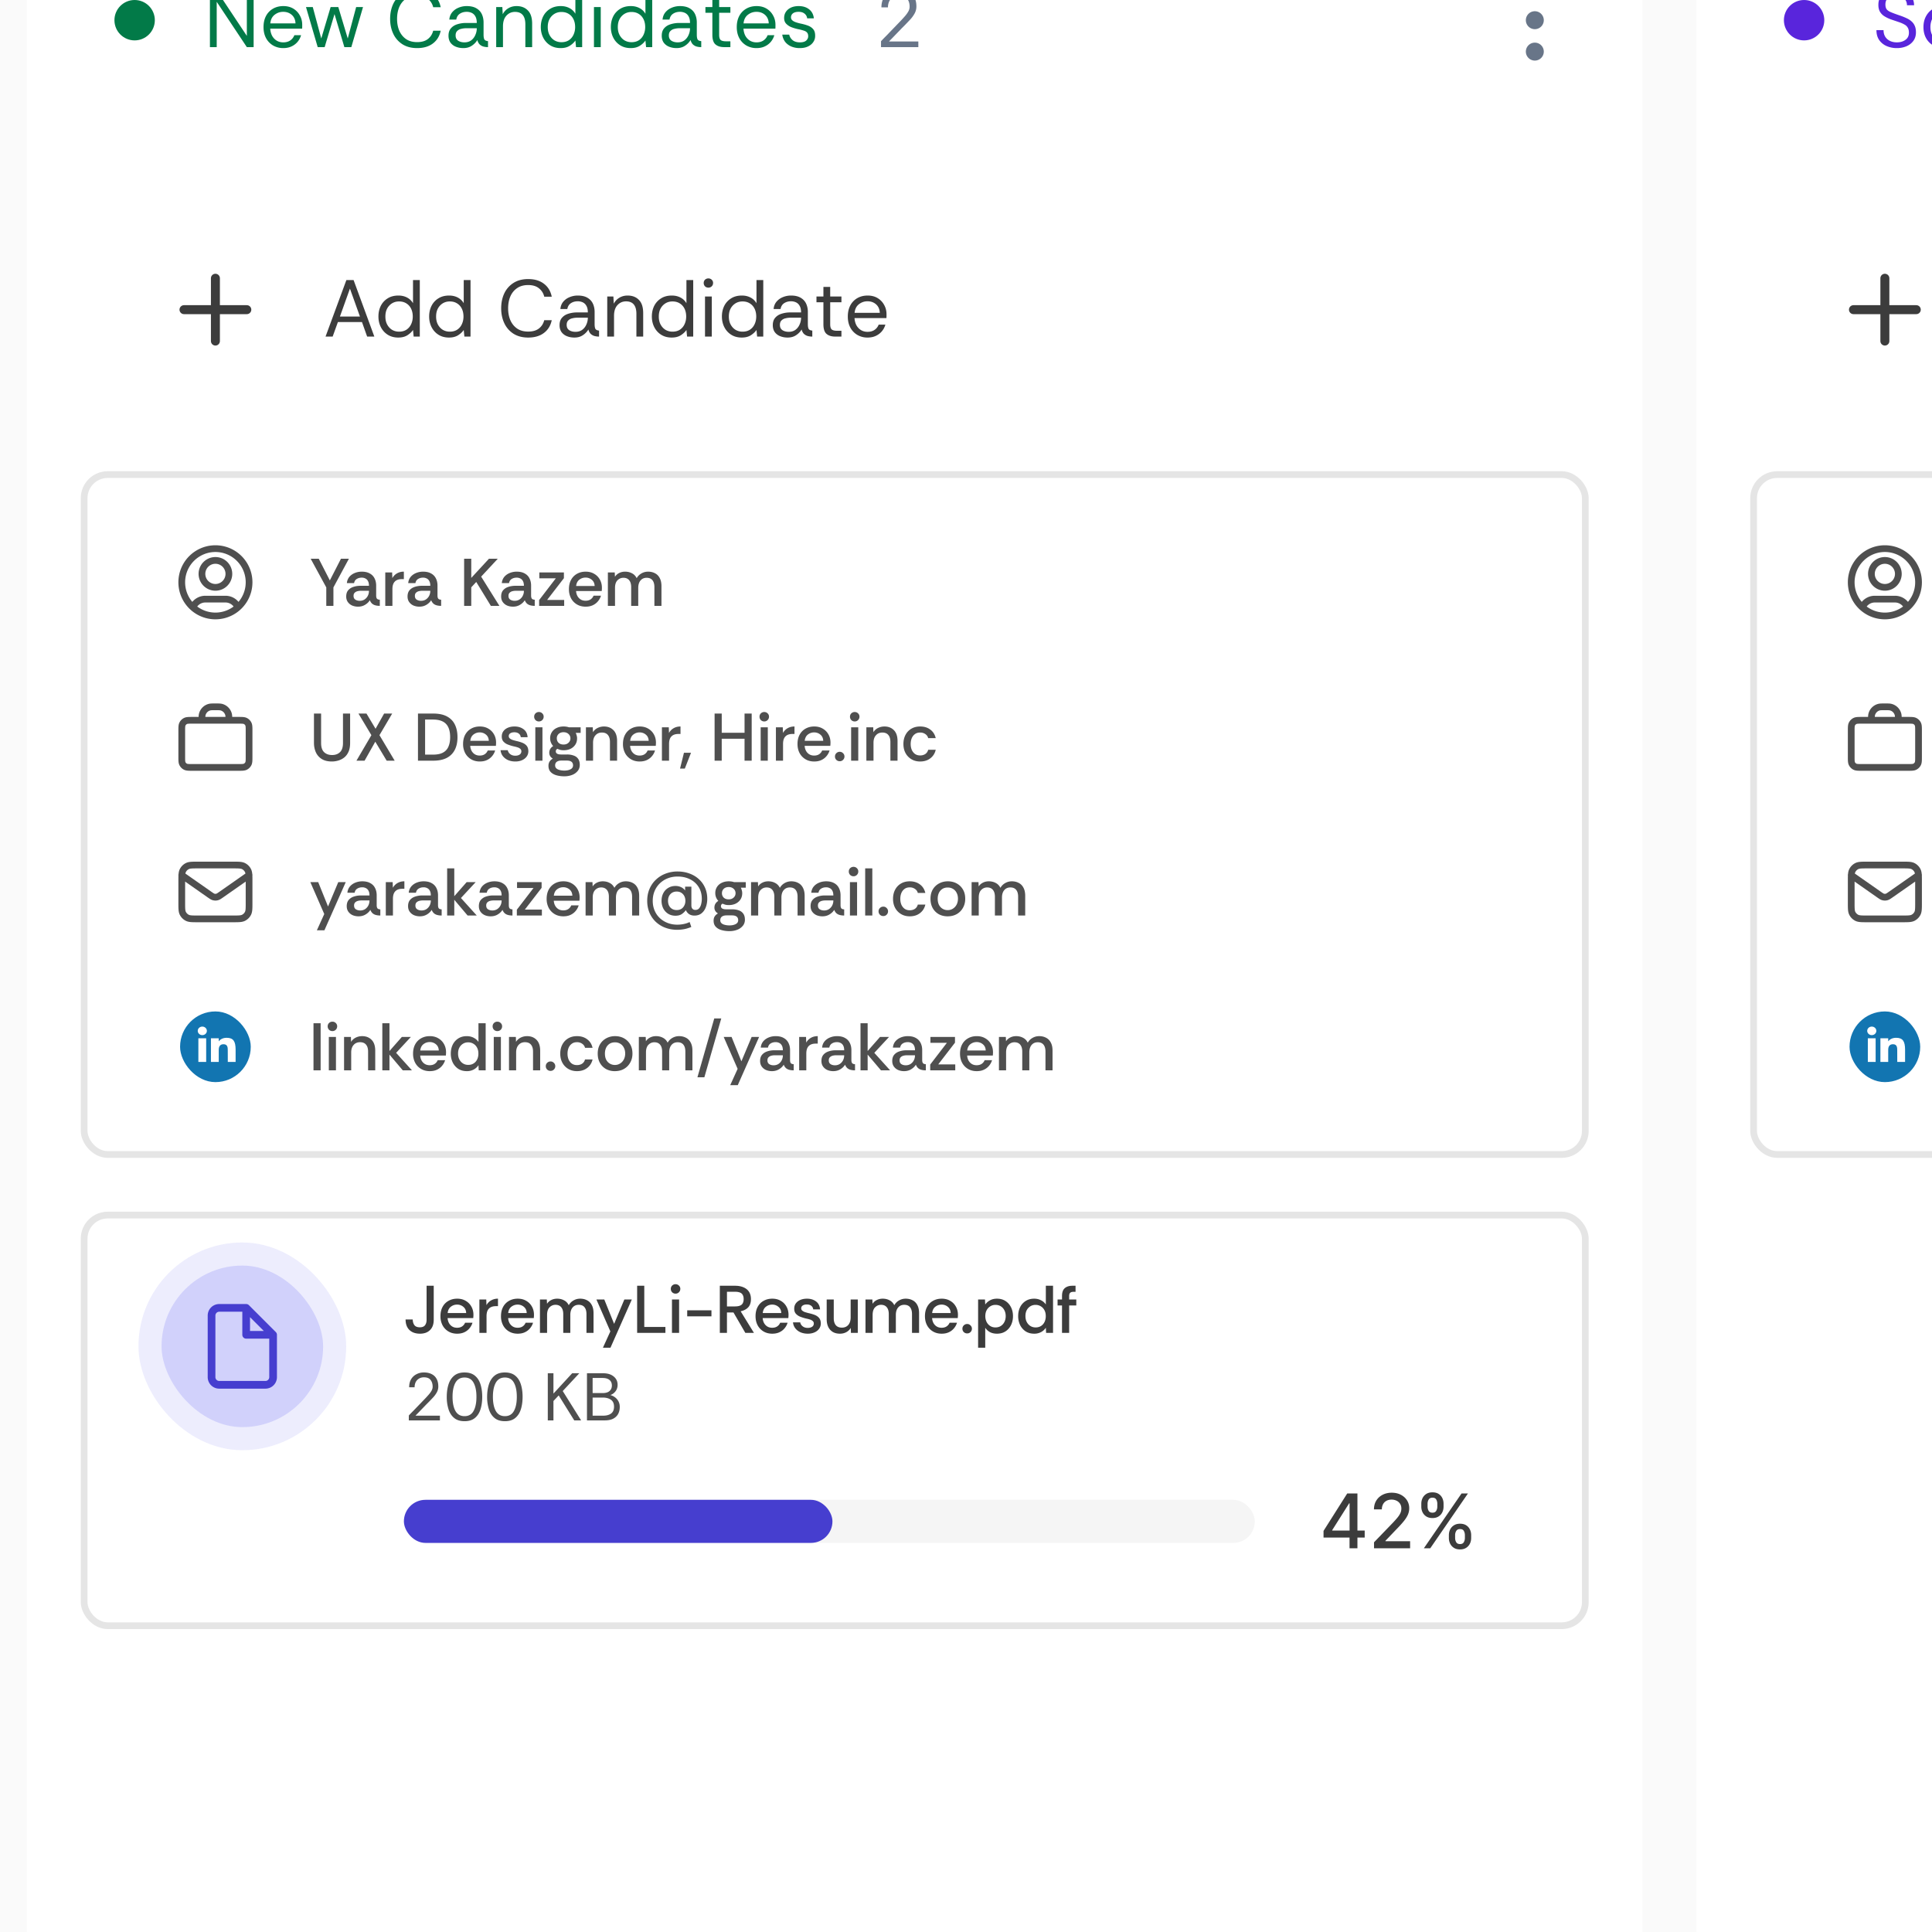<svg xmlns="http://www.w3.org/2000/svg" width="287" height="287" fill="none"><rect width="100%" height="100%" fill="#808080" stroke="none"/><g clip-path="url(#a)"><path fill="#fff" d="M0 0h287v287H0z"/><g clip-path="url(#b)"><path fill="#FAFAFA" d="M-212-173h1440v832H-212z"/><g clip-path="url(#c)"><rect width="240" height="651" x="4" y="-16" fill="#fff" rx="2"/><circle cx="20" cy="3" r="3" fill="#027A48"/><path fill="#027A48" d="M31.185 7v-8.4h1.008l4.476 6.732V-1.4h1.008V7h-1.008L32.193.268V7h-1.008Zm10.89.144a2.97 2.97 0 0 1-1.5-.384 2.768 2.768 0 0 1-1.045-1.08c-.256-.472-.384-1.024-.384-1.656 0-.624.12-1.168.36-1.632A2.667 2.667 0 0 1 40.538 1.3c.448-.264.968-.396 1.56-.396.56 0 1.048.124 1.464.372.416.248.74.584.972 1.008.24.416.36.884.36 1.404v.264c0 .064-.004.164-.012.3h-4.74c.024.392.116.744.276 1.056.168.304.392.544.672.72.288.176.616.264.984.264.416 0 .764-.096 1.044-.288.28-.192.484-.452.612-.78h.996a2.64 2.64 0 0 1-.516.984c-.24.288-.54.516-.9.684-.352.168-.764.252-1.236.252Zm-1.92-3.672h3.743c-.024-.536-.208-.956-.552-1.26-.344-.304-.768-.456-1.272-.456-.48 0-.908.148-1.284.444-.368.288-.58.712-.636 1.272ZM47.195 7l-1.74-5.952h1.008l1.26 4.668 1.392-4.668h1.14l1.404 4.668 1.248-4.668h1.02L52.188 7h-1.032l-1.464-4.908L48.228 7h-1.032Zm14.767.144c-.848 0-1.572-.188-2.172-.564a3.7 3.7 0 0 1-1.368-1.56c-.312-.656-.468-1.396-.468-2.22 0-.816.152-1.552.456-2.208a3.7 3.7 0 0 1 1.368-1.56c.6-.384 1.328-.576 2.184-.576.96 0 1.74.232 2.34.696.608.456.996 1.096 1.164 1.92H64.35a2.198 2.198 0 0 0-.792-1.248c-.392-.32-.924-.48-1.596-.48-.664 0-1.216.156-1.656.468-.44.304-.772.716-.996 1.236-.216.52-.324 1.104-.324 1.752 0 .664.112 1.256.336 1.776.232.52.568.932 1.008 1.236.44.296.984.444 1.632.444.672 0 1.204-.152 1.596-.456.4-.312.664-.724.792-1.236h1.116c-.168.808-.556 1.44-1.164 1.896-.6.456-1.38.684-2.34.684Zm6.872 0c-.408 0-.78-.068-1.116-.204a1.82 1.82 0 0 1-.804-.612c-.192-.28-.288-.62-.288-1.02 0-.464.12-.832.36-1.104.24-.28.556-.48.948-.6a4.19 4.19 0 0 1 1.284-.192h1.608c0-.416-.072-.744-.216-.984a1.197 1.197 0 0 0-.54-.516 1.745 1.745 0 0 0-.744-.156c-.392 0-.732.096-1.02.288-.28.184-.456.472-.528.864h-1.032c.04-.432.184-.796.432-1.092.248-.296.56-.52.936-.672a3.12 3.12 0 0 1 1.212-.24c.6 0 1.084.112 1.452.336.368.216.636.508.804.876.168.368.252.776.252 1.224v1.824c0 .296.036.52.108.672.072.152.256.244.552.276V7a2.53 2.53 0 0 1-.72-.096 1.389 1.389 0 0 1-.552-.336 1.435 1.435 0 0 1-.312-.624c-.2.336-.476.62-.828.852-.344.232-.76.348-1.248.348Zm.156-.852c.4 0 .736-.1 1.008-.3a1.93 1.93 0 0 0 .612-.792c.144-.32.216-.652.216-.996v-.012h-1.524c-.28 0-.544.032-.792.096a1.154 1.154 0 0 0-.6.324c-.152.152-.228.368-.228.648 0 .36.128.624.384.792.256.16.564.24.924.24ZM73.71 7V1.048h.912l.06 1.068c.192-.376.468-.672.828-.888.36-.216.768-.324 1.224-.324.704 0 1.264.216 1.68.648.424.424.636 1.08.636 1.968V7h-1.008V3.628c0-.616-.128-1.08-.384-1.392-.256-.312-.64-.468-1.152-.468-.512 0-.94.188-1.284.564-.336.368-.504.896-.504 1.584V7H73.71Zm9.579.144c-.608 0-1.132-.14-1.572-.42-.44-.28-.78-.656-1.02-1.128-.24-.472-.36-1-.36-1.584 0-.576.116-1.1.348-1.572a2.75 2.75 0 0 1 1.02-1.116c.44-.28.972-.42 1.596-.42.488 0 .92.1 1.296.3.376.2.668.48.876.84V-1.4h1.008V7h-.912l-.096-.984c-.192.288-.468.548-.828.78-.36.232-.812.348-1.356.348Zm.108-.876c.44 0 .812-.1 1.116-.3.304-.208.532-.48.684-.816.16-.344.24-.72.24-1.128 0-.432-.08-.816-.24-1.152-.16-.336-.392-.6-.696-.792-.304-.2-.672-.3-1.104-.3-.384 0-.728.092-1.032.276a2.027 2.027 0 0 0-.732.78c-.176.328-.264.724-.264 1.188 0 .464.092.864.276 1.2.184.336.428.596.732.78.312.176.652.264 1.02.264Zm5.339-6.54a.707.707 0 0 1-.504-.192.707.707 0 0 1-.192-.504c0-.192.064-.352.192-.48a.707.707 0 0 1 .504-.192c.192 0 .356.064.492.192a.632.632 0 0 1 .204.48c0 .2-.068.368-.204.504a.692.692 0 0 1-.492.192ZM88.233 7V1.048h1.008V7h-1.008Zm5.463.144c-.608 0-1.132-.14-1.572-.42-.44-.28-.78-.656-1.02-1.128-.24-.472-.36-1-.36-1.584 0-.576.116-1.1.348-1.572a2.75 2.75 0 0 1 1.02-1.116c.44-.28.972-.42 1.596-.42.488 0 .92.1 1.296.3.376.2.668.48.876.84V-1.4h1.008V7h-.912l-.096-.984c-.192.288-.468.548-.828.78-.36.232-.812.348-1.356.348Zm.108-.876c.44 0 .812-.1 1.116-.3.304-.208.532-.48.684-.816.16-.344.24-.72.24-1.128 0-.432-.08-.816-.24-1.152-.16-.336-.392-.6-.696-.792-.304-.2-.672-.3-1.104-.3-.384 0-.728.092-1.032.276a2.027 2.027 0 0 0-.732.78c-.176.328-.264.724-.264 1.188 0 .464.092.864.276 1.2.184.336.428.596.732.78.312.176.652.264 1.02.264Zm6.707.876c-.408 0-.78-.068-1.116-.204a1.82 1.82 0 0 1-.804-.612c-.192-.28-.288-.62-.288-1.02 0-.464.12-.832.36-1.104.24-.28.556-.48.948-.6a4.19 4.19 0 0 1 1.284-.192h1.608c0-.416-.072-.744-.216-.984a1.197 1.197 0 0 0-.54-.516 1.745 1.745 0 0 0-.744-.156c-.392 0-.732.096-1.02.288-.28.184-.456.472-.528.864h-1.032c.04-.432.184-.796.432-1.092.248-.296.56-.52.936-.672a3.12 3.12 0 0 1 1.212-.24c.6 0 1.084.112 1.452.336.368.216.636.508.804.876.168.368.252.776.252 1.224v1.824c0 .296.036.52.108.672.072.152.256.244.552.276V7a2.53 2.53 0 0 1-.72-.096 1.389 1.389 0 0 1-.552-.336 1.435 1.435 0 0 1-.312-.624c-.2.336-.476.62-.828.852-.344.232-.76.348-1.248.348Zm.156-.852c.4 0 .736-.1 1.008-.3a1.93 1.93 0 0 0 .612-.792c.144-.32.216-.652.216-.996v-.012h-1.524c-.28 0-.544.032-.792.096a1.154 1.154 0 0 0-.6.324c-.152.152-.228.368-.228.648 0 .36.128.624.384.792.256.16.564.24.924.24Zm6.908.708c-.544 0-.972-.132-1.284-.396-.312-.264-.468-.74-.468-1.428V1.9h-1.032v-.852h1.032V-.38h1.008v1.428h1.668V1.9h-1.668v3.276c0 .376.076.632.228.768.152.128.42.192.804.192h.636V7h-.924Zm4.8.144a2.97 2.97 0 0 1-1.5-.384 2.768 2.768 0 0 1-1.044-1.08c-.256-.472-.384-1.024-.384-1.656 0-.624.12-1.168.36-1.632a2.667 2.667 0 0 1 1.032-1.092c.448-.264.968-.396 1.56-.396.56 0 1.048.124 1.464.372.416.248.74.584.972 1.008.24.416.36.884.36 1.404v.264c0 .064-.004.164-.012.3h-4.74c.024.392.116.744.276 1.056.168.304.392.544.672.72.288.176.616.264.984.264.416 0 .764-.096 1.044-.288.28-.192.484-.452.612-.78h.996a2.64 2.64 0 0 1-.516.984c-.24.288-.54.516-.9.684-.352.168-.764.252-1.236.252Zm-1.92-3.672h3.744c-.024-.536-.208-.956-.552-1.26-.344-.304-.768-.456-1.272-.456-.48 0-.908.148-1.284.444-.368.288-.58.712-.636 1.272Zm8.356 3.672a3.22 3.22 0 0 1-1.272-.24c-.376-.168-.68-.4-.912-.696a2.293 2.293 0 0 1-.42-1.068h1.032c.064.312.228.584.492.816.272.224.636.336 1.092.336.424 0 .736-.088.936-.264.2-.184.3-.4.3-.648 0-.24-.06-.424-.18-.552-.112-.128-.28-.224-.504-.288a6.832 6.832 0 0 0-.804-.204 6.94 6.94 0 0 1-.984-.288 2.23 2.23 0 0 1-.792-.516c-.208-.216-.312-.5-.312-.852s.088-.66.264-.924c.176-.264.424-.472.744-.624.328-.152.712-.228 1.152-.228.632 0 1.148.16 1.548.48.408.312.644.76.708 1.344h-.996a1.008 1.008 0 0 0-.396-.708c-.216-.176-.508-.264-.876-.264-.36 0-.64.076-.84.228a.728.728 0 0 0-.288.6c0 .16.056.296.168.408.112.112.272.208.48.288.216.08.468.152.756.216.4.08.764.18 1.092.3.328.12.592.296.792.528.2.224.3.548.3.972.008.352-.084.668-.276.948-.184.28-.448.5-.792.66-.336.16-.74.24-1.212.24Z"/><path fill="#687588" d="M130.876 7v-.876l.18-.192c.128-.136.296-.308.504-.516.208-.208.428-.436.66-.684a1833.457 1833.457 0 0 0 1.32-1.368c.296-.304.56-.588.792-.852.24-.264.432-.52.576-.768a1.47 1.47 0 0 0 .216-.744c0-.496-.124-.9-.372-1.212-.24-.312-.632-.468-1.176-.468-.344 0-.644.08-.9.24-.248.152-.44.36-.576.624a2.066 2.066 0 0 0-.192.912h-.972c0-.536.108-1 .324-1.392.224-.392.536-.696.936-.912.4-.224.864-.336 1.392-.336.52 0 .968.096 1.344.288.384.184.68.464.888.84.208.368.312.828.312 1.38 0 .376-.092.728-.276 1.056a4.57 4.57 0 0 1-.66.9c-.256.272-.492.52-.708.744l-.504.504a445.261 445.261 0 0 1-1.26 1.308c-.192.2-.352.364-.48.492l-.18.192h4.356V7h-5.544Z"/><path stroke="#687588" stroke-linecap="round" stroke-linejoin="round" stroke-width="1.333" d="M227.999 3.667a.666.666 0 1 0 0-1.333.666.666 0 0 0 0 1.333Zm0-4.667a.666.666 0 1 0 0-1.332.666.666 0 0 0 0 1.332Zm0 9.333a.666.666 0 1 0 0-1.332.666.666 0 0 0 0 1.332Z"/><path stroke="#3C3C3C" stroke-linecap="round" stroke-linejoin="round" stroke-width="1.333" d="M31.999 41.333v9.334M27.332 46h9.333"/><path fill="#3C3C3C" d="m48.36 50 3.096-8.4h1.068l3.084 8.4H54.54l-.768-2.16h-3.576l-.78 2.16H48.36Zm2.136-2.976h2.976l-1.488-4.152-1.488 4.152Zm8.673 3.12c-.608 0-1.132-.14-1.572-.42-.44-.28-.78-.656-1.02-1.128-.24-.472-.36-1-.36-1.584 0-.576.116-1.1.348-1.572a2.75 2.75 0 0 1 1.02-1.116c.44-.28.972-.42 1.596-.42.488 0 .92.1 1.296.3.376.2.668.48.876.84V41.6h1.008V50h-.912l-.096-.984c-.192.288-.468.548-.828.78-.36.232-.812.348-1.356.348Zm.108-.876c.44 0 .812-.1 1.116-.3.304-.208.532-.48.684-.816.16-.344.24-.72.24-1.128 0-.432-.08-.816-.24-1.152-.16-.336-.392-.6-.696-.792-.304-.2-.672-.3-1.104-.3-.384 0-.728.092-1.032.276a2.027 2.027 0 0 0-.732.78c-.176.328-.264.724-.264 1.188 0 .464.092.864.276 1.2.184.336.428.596.732.78.312.176.652.264 1.02.264Zm7.427.876c-.608 0-1.132-.14-1.572-.42-.44-.28-.78-.656-1.02-1.128-.24-.472-.36-1-.36-1.584 0-.576.116-1.1.348-1.572a2.75 2.75 0 0 1 1.02-1.116c.44-.28.972-.42 1.596-.42.488 0 .92.1 1.296.3.376.2.668.48.876.84V41.6h1.008V50h-.912l-.096-.984c-.192.288-.468.548-.828.78-.36.232-.812.348-1.356.348Zm.108-.876c.44 0 .812-.1 1.116-.3.304-.208.532-.48.684-.816.16-.344.24-.72.24-1.128 0-.432-.08-.816-.24-1.152-.16-.336-.392-.6-.696-.792-.304-.2-.672-.3-1.104-.3-.384 0-.728.092-1.032.276a2.027 2.027 0 0 0-.732.78c-.176.328-.264.724-.264 1.188 0 .464.092.864.276 1.2.184.336.428.596.732.78.312.176.652.264 1.02.264Zm11.647.876c-.848 0-1.572-.188-2.172-.564a3.7 3.7 0 0 1-1.368-1.56c-.312-.656-.468-1.396-.468-2.22 0-.816.152-1.552.456-2.208a3.7 3.7 0 0 1 1.368-1.56c.6-.384 1.328-.576 2.184-.576.96 0 1.74.232 2.34.696.608.456.996 1.096 1.164 1.92h-1.116a2.198 2.198 0 0 0-.792-1.248c-.392-.32-.924-.48-1.596-.48-.664 0-1.216.156-1.656.468-.44.304-.772.716-.996 1.236-.216.52-.324 1.104-.324 1.752 0 .664.112 1.256.336 1.776.232.52.568.932 1.008 1.236.44.296.984.444 1.632.444.672 0 1.204-.152 1.596-.456.4-.312.664-.724.792-1.236h1.116c-.168.808-.556 1.44-1.164 1.896-.6.456-1.38.684-2.34.684Zm6.872 0c-.408 0-.78-.068-1.116-.204a1.82 1.82 0 0 1-.804-.612c-.192-.28-.288-.62-.288-1.02 0-.464.12-.832.36-1.104.24-.28.556-.48.948-.6a4.19 4.19 0 0 1 1.284-.192h1.608c0-.416-.072-.744-.216-.984a1.197 1.197 0 0 0-.54-.516 1.745 1.745 0 0 0-.744-.156c-.392 0-.732.096-1.02.288-.28.184-.456.472-.528.864h-1.032c.04-.432.184-.796.432-1.092.248-.296.56-.52.936-.672a3.12 3.12 0 0 1 1.212-.24c.6 0 1.084.112 1.452.336.368.216.636.508.804.876.168.368.252.776.252 1.224v1.824c0 .296.036.52.108.672.072.152.256.244.552.276V50a2.53 2.53 0 0 1-.72-.096 1.389 1.389 0 0 1-.552-.336 1.435 1.435 0 0 1-.312-.624c-.2.336-.476.62-.828.852-.344.232-.76.348-1.248.348Zm.156-.852c.4 0 .736-.1 1.008-.3a1.93 1.93 0 0 0 .612-.792c.144-.32.216-.652.216-.996v-.012H85.8c-.28 0-.544.032-.792.096a1.154 1.154 0 0 0-.6.324c-.152.152-.228.368-.228.648 0 .36.128.624.384.792.256.16.564.24.924.24Zm4.72.708v-5.952h.912l.06 1.068c.192-.376.468-.672.828-.888.36-.216.768-.324 1.224-.324.704 0 1.264.216 1.68.648.424.424.636 1.08.636 1.968V50h-1.008v-3.372c0-.616-.128-1.08-.384-1.392-.256-.312-.64-.468-1.152-.468-.512 0-.94.188-1.284.564-.336.368-.504.896-.504 1.584V50h-1.008Zm9.579.144c-.608 0-1.132-.14-1.572-.42-.44-.28-.78-.656-1.02-1.128-.24-.472-.36-1-.36-1.584 0-.576.116-1.1.348-1.572a2.75 2.75 0 0 1 1.02-1.116c.44-.28.972-.42 1.596-.42.488 0 .92.1 1.296.3.376.2.668.48.876.84V41.6h1.008V50h-.912l-.096-.984c-.192.288-.468.548-.828.78-.36.232-.812.348-1.356.348Zm.108-.876c.44 0 .812-.1 1.116-.3.304-.208.532-.48.684-.816.16-.344.24-.72.24-1.128 0-.432-.08-.816-.24-1.152-.16-.336-.392-.6-.696-.792-.304-.2-.672-.3-1.104-.3-.384 0-.728.092-1.032.276a2.027 2.027 0 0 0-.732.78c-.176.328-.264.724-.264 1.188 0 .464.092.864.276 1.2.184.336.428.596.732.78.312.176.652.264 1.02.264Zm5.339-6.54a.707.707 0 0 1-.504-.192.707.707 0 0 1-.192-.504c0-.192.064-.352.192-.48a.707.707 0 0 1 .504-.192c.192 0 .356.064.492.192a.632.632 0 0 1 .204.48c0 .2-.068.368-.204.504a.692.692 0 0 1-.492.192ZM104.729 50v-5.952h1.008V50h-1.008Zm5.463.144c-.608 0-1.132-.14-1.572-.42-.44-.28-.78-.656-1.02-1.128-.24-.472-.36-1-.36-1.584 0-.576.116-1.1.348-1.572a2.75 2.75 0 0 1 1.02-1.116c.44-.28.972-.42 1.596-.42.488 0 .92.1 1.296.3.376.2.668.48.876.84V41.6h1.008V50h-.912l-.096-.984c-.192.288-.468.548-.828.78-.36.232-.812.348-1.356.348Zm.108-.876c.44 0 .812-.1 1.116-.3.304-.208.532-.48.684-.816.16-.344.24-.72.24-1.128 0-.432-.08-.816-.24-1.152-.16-.336-.392-.6-.696-.792-.304-.2-.672-.3-1.104-.3-.384 0-.728.092-1.032.276a2.027 2.027 0 0 0-.732.78c-.176.328-.264.724-.264 1.188 0 .464.092.864.276 1.2.184.336.428.596.732.78.312.176.652.264 1.02.264Zm6.707.876c-.408 0-.78-.068-1.116-.204a1.82 1.82 0 0 1-.804-.612c-.192-.28-.288-.62-.288-1.02 0-.464.12-.832.36-1.104.24-.28.556-.48.948-.6a4.19 4.19 0 0 1 1.284-.192h1.608c0-.416-.072-.744-.216-.984a1.197 1.197 0 0 0-.54-.516 1.745 1.745 0 0 0-.744-.156c-.392 0-.732.096-1.02.288-.28.184-.456.472-.528.864h-1.032c.04-.432.184-.796.432-1.092.248-.296.56-.52.936-.672a3.12 3.12 0 0 1 1.212-.24c.6 0 1.084.112 1.452.336.368.216.636.508.804.876.168.368.252.776.252 1.224v1.824c0 .296.036.52.108.672.072.152.256.244.552.276V50a2.53 2.53 0 0 1-.72-.096 1.389 1.389 0 0 1-.552-.336 1.435 1.435 0 0 1-.312-.624c-.2.336-.476.62-.828.852-.344.232-.76.348-1.248.348Zm.156-.852c.4 0 .736-.1 1.008-.3a1.93 1.93 0 0 0 .612-.792c.144-.32.216-.652.216-.996v-.012h-1.524c-.28 0-.544.032-.792.096a1.154 1.154 0 0 0-.6.324c-.152.152-.228.368-.228.648 0 .36.128.624.384.792.256.16.564.24.924.24Zm6.908.708c-.544 0-.972-.132-1.284-.396-.312-.264-.468-.74-.468-1.428V44.9h-1.032v-.852h1.032V42.62h1.008v1.428h1.668v.852h-1.668v3.276c0 .376.076.632.228.768.152.128.42.192.804.192h.636V50h-.924Zm4.8.144a2.97 2.97 0 0 1-1.5-.384 2.768 2.768 0 0 1-1.044-1.08c-.256-.472-.384-1.024-.384-1.656 0-.624.12-1.168.36-1.632a2.667 2.667 0 0 1 1.032-1.092c.448-.264.968-.396 1.56-.396.56 0 1.048.124 1.464.372.416.248.74.584.972 1.008.24.416.36.884.36 1.404v.264c0 .064-.004.164-.012.3h-4.74c.024.392.116.744.276 1.056.168.304.392.544.672.72.288.176.616.264.984.264.416 0 .764-.096 1.044-.288.28-.192.484-.452.612-.78h.996a2.64 2.64 0 0 1-.516.984c-.24.288-.54.516-.9.684-.352.168-.764.252-1.236.252Zm-1.92-3.672h3.744c-.024-.536-.208-.956-.552-1.26-.344-.304-.768-.456-1.272-.456-.48 0-.908.148-1.284.444-.368.288-.58.712-.636 1.272Z"/><rect width="223" height="101" x="12.5" y="70.5" fill="#fff" rx="3.5"/><rect width="223" height="101" x="12.5" y="70.5" stroke="#E5E5E5" rx="3.5"/><path stroke="#4F4F4F" stroke-linecap="round" stroke-linejoin="round" d="M28.658 90.22A2 2 0 0 1 30.5 89h3a2 2 0 0 1 1.842 1.22M34 85.25a2 2 0 1 1-4 0 2 2 0 0 1 4 0Zm3 1.25a5 5 0 1 1-10 0 5 5 0 0 1 10 0Z"/><path fill="#4F4F4F" d="M48.47 90v-2.74L46.15 83h1.2L49 86.22 50.65 83h1.18l-2.3 4.26V90h-1.06Zm4.72.12a2.23 2.23 0 0 1-.88-.17 1.538 1.538 0 0 1-.64-.52c-.16-.227-.24-.5-.24-.82 0-.38.093-.683.28-.91.193-.233.45-.403.77-.51.326-.113.683-.17 1.07-.17h1.26c0-.287-.047-.517-.14-.69a.862.862 0 0 0-.38-.39 1.158 1.158 0 0 0-.56-.13c-.28 0-.527.067-.74.2-.207.127-.337.33-.39.61h-1.07a1.66 1.66 0 0 1 .36-.92c.213-.253.483-.447.81-.58.326-.133.673-.2 1.04-.2.48 0 .876.09 1.19.27.32.173.556.417.71.73.16.313.24.67.24 1.07v1.52c.006.193.046.337.12.43.08.087.22.137.42.15V90c-.267 0-.5-.03-.7-.09a1.204 1.204 0 0 1-.48-.27 1.339 1.339 0 0 1-.3-.48c-.16.267-.394.493-.7.68-.307.187-.657.28-1.05.28Zm.25-.87c.273 0 .513-.067.72-.2.206-.14.366-.32.48-.54.113-.227.17-.47.17-.73v-.02h-1.18c-.194 0-.377.023-.55.07a.873.873 0 0 0-.41.24c-.1.107-.15.257-.15.45 0 .253.09.44.27.56.18.113.396.17.65.17Zm3.794.75v-4.96h1.02l.03.84c.167-.3.393-.533.68-.7a1.99 1.99 0 0 1 1.03-.26v1.11h-.29c-.473 0-.827.123-1.06.37-.233.24-.35.61-.35 1.11V90h-1.06Zm5.067.12a2.23 2.23 0 0 1-.88-.17 1.539 1.539 0 0 1-.64-.52c-.16-.227-.24-.5-.24-.82 0-.38.093-.683.28-.91.193-.233.45-.403.77-.51.326-.113.683-.17 1.07-.17h1.26c0-.287-.047-.517-.14-.69a.862.862 0 0 0-.38-.39 1.157 1.157 0 0 0-.56-.13c-.28 0-.527.067-.74.2-.207.127-.337.33-.39.61h-1.07c.033-.36.153-.667.36-.92.213-.253.483-.447.81-.58.326-.133.673-.2 1.04-.2.48 0 .876.09 1.19.27.32.173.556.417.71.73.16.313.24.67.24 1.07v1.52c.006.193.046.337.12.43.08.087.22.137.42.15V90c-.267 0-.5-.03-.7-.09a1.204 1.204 0 0 1-.48-.27 1.341 1.341 0 0 1-.3-.48c-.16.267-.394.493-.7.68-.307.187-.657.28-1.05.28Zm.25-.87c.273 0 .513-.067.72-.2.206-.14.366-.32.48-.54.113-.227.17-.47.17-.73v-.02h-1.18c-.194 0-.377.023-.55.07a.873.873 0 0 0-.41.24c-.1.107-.15.257-.15.45 0 .253.09.44.27.56.18.113.396.17.65.17ZM73.946 83l-2.47 2.66 2.71 4.34h-1.27l-2.17-3.55-.74.8V90h-1.06v-7h1.06v2.85l2.63-2.85h1.31Zm2.26 7.12c-.32 0-.612-.057-.88-.17a1.538 1.538 0 0 1-.64-.52c-.16-.227-.24-.5-.24-.82 0-.38.094-.683.28-.91a1.66 1.66 0 0 1 .77-.51c.328-.113.684-.17 1.07-.17h1.26c0-.287-.046-.517-.14-.69a.862.862 0 0 0-.38-.39 1.158 1.158 0 0 0-.56-.13c-.28 0-.526.067-.74.2-.206.127-.336.33-.39.61h-1.07a1.66 1.66 0 0 1 .36-.92c.214-.253.484-.447.81-.58a2.74 2.74 0 0 1 1.04-.2c.48 0 .877.09 1.19.27.32.173.558.417.71.73.16.313.24.67.24 1.07v1.52c.007.193.047.337.12.43.08.087.22.137.42.15V90c-.266 0-.5-.03-.7-.09a1.203 1.203 0 0 1-.48-.27 1.339 1.339 0 0 1-.3-.48c-.16.267-.392.493-.7.68-.306.187-.656.28-1.05.28Zm.25-.87c.274 0 .514-.067.72-.2.207-.14.367-.32.48-.54.114-.227.17-.47.17-.73v-.02h-1.18c-.192 0-.376.023-.55.07a.872.872 0 0 0-.41.24c-.1.107-.15.257-.15.45 0 .253.09.44.27.56.18.113.398.17.65.17Zm3.633.75v-.86l2.48-3.23h-2.45v-.87h3.65v.85l-2.49 3.23h2.53V90h-3.72Zm6.906.12c-.487 0-.917-.11-1.29-.33a2.339 2.339 0 0 1-.88-.92 2.859 2.859 0 0 1-.31-1.35c0-.527.103-.983.31-1.37.207-.387.497-.687.87-.9.38-.22.817-.33 1.31-.33.48 0 .9.107 1.26.32.36.207.64.49.84.85.207.36.31.77.31 1.23 0 .093-.003.173-.01.24 0 .067-.007.147-.02.24h-3.81c.02.28.09.53.21.75.12.213.283.383.49.51.207.12.443.18.71.18.287 0 .53-.063.73-.19.207-.133.36-.32.46-.56h1.1c-.087.3-.233.573-.44.82a2.16 2.16 0 0 1-.76.59c-.307.147-.667.22-1.08.22Zm-1.41-3.07h2.75c-.013-.387-.15-.69-.41-.91a1.395 1.395 0 0 0-.95-.34c-.333 0-.637.103-.91.31-.273.207-.433.52-.48.94ZM90.301 90v-4.96h1.02l.03.64c.16-.247.37-.433.63-.56.266-.133.556-.2.87-.2.38 0 .72.08 1.02.24.306.153.543.397.71.73.173-.307.41-.543.71-.71.3-.173.626-.26.98-.26.386 0 .73.08 1.03.24.3.153.533.39.7.71.173.32.26.723.26 1.21V90h-1.05v-2.78c0-.447-.097-.79-.29-1.03-.194-.24-.48-.36-.86-.36s-.684.133-.91.4c-.227.267-.34.637-.34 1.11V90h-1.05v-2.78c0-.447-.1-.79-.3-1.03-.2-.24-.484-.36-.85-.36-.347 0-.644.127-.89.38-.24.247-.36.623-.36 1.13V90H90.3Z"/><path stroke="#4F4F4F" stroke-linecap="round" stroke-linejoin="round" d="M34 107c0-.465 0-.697-.051-.888a1.5 1.5 0 0 0-1.06-1.061C32.696 105 32.464 105 32 105s-.698 0-.888.051a1.5 1.5 0 0 0-1.06 1.061c-.052.191-.052.423-.052.888m-1.4 7h6.8c.56 0 .84 0 1.054-.109.188-.096.341-.249.437-.437.109-.214.109-.494.109-1.054v-3.8c0-.56 0-.84-.109-1.054a1.001 1.001 0 0 0-.437-.437C36.24 107 35.96 107 35.4 107h-6.8c-.56 0-.84 0-1.054.109a1.001 1.001 0 0 0-.437.437C27 107.76 27 108.04 27 108.6v3.8c0 .56 0 .84.109 1.054.096.188.249.341.437.437.214.109.494.109 1.054.109Z"/><path fill="#4F4F4F" d="M49.31 113.12c-.627 0-1.137-.127-1.53-.38a2.28 2.28 0 0 1-.87-1.01c-.18-.42-.27-.873-.27-1.36V106h1.06v4.38c0 .613.147 1.063.44 1.35.3.287.697.43 1.19.43s.887-.143 1.18-.43c.293-.287.44-.737.44-1.35V106h1.06v4.37c0 .52-.08.957-.24 1.31-.16.353-.373.637-.64.85-.267.207-.56.357-.88.45a3.29 3.29 0 0 1-.94.14Zm3.64-.12 2.22-3.79-1.92-3.21h1.19l1.35 2.26 1.27-2.26h1.2l-1.89 3.21 2.26 3.79h-1.19l-1.69-2.82-1.59 2.82h-1.21Zm9.14 0v-7h2.27c.834 0 1.514.143 2.04.43.534.287.927.693 1.18 1.22.254.527.38 1.147.38 1.86 0 .733-.133 1.36-.4 1.88a2.74 2.74 0 0 1-1.2 1.2c-.533.273-1.2.41-2 .41h-2.27Zm1.06-.9h1.17c.634 0 1.134-.103 1.5-.31a1.76 1.76 0 0 0 .8-.89c.167-.387.25-.85.25-1.39 0-.893-.206-1.553-.62-1.98-.413-.427-1.056-.64-1.93-.64h-1.17v5.21Zm8.122 1.02c-.486 0-.916-.11-1.29-.33a2.342 2.342 0 0 1-.88-.92 2.858 2.858 0 0 1-.31-1.35c0-.527.104-.983.31-1.37.207-.387.497-.687.87-.9.38-.22.817-.33 1.31-.33.48 0 .9.107 1.26.32.36.207.64.49.84.85.207.36.31.77.31 1.23 0 .093-.003.173-.01.24 0 .067-.006.147-.02.24h-3.81c.02.28.09.53.21.75.12.213.284.383.49.51.207.12.444.18.71.18.287 0 .53-.063.73-.19.207-.133.36-.32.46-.56h1.1a2.23 2.23 0 0 1-.44.82 2.16 2.16 0 0 1-.76.59c-.306.147-.666.22-1.08.22Zm-1.41-3.07h2.75c-.013-.387-.15-.69-.41-.91a1.394 1.394 0 0 0-.95-.34c-.333 0-.636.103-.91.31-.273.207-.433.52-.48.94Zm6.686 3.07c-.387 0-.74-.067-1.06-.2-.32-.14-.58-.337-.78-.59-.2-.253-.317-.55-.35-.89h1.07c.047.24.17.437.37.59.2.153.45.23.75.23.266 0 .483-.057.65-.17a.554.554 0 0 0 .25-.47.477.477 0 0 0-.17-.39 1.138 1.138 0 0 0-.42-.22c-.167-.053-.35-.1-.55-.14a6.534 6.534 0 0 1-.87-.27 1.7 1.7 0 0 1-.65-.44c-.167-.187-.25-.437-.25-.75 0-.307.08-.57.24-.79.166-.227.393-.4.68-.52.287-.12.61-.18.97-.18.54 0 .99.137 1.35.41.36.267.56.66.6 1.18h-1.02a.741.741 0 0 0-.3-.54c-.167-.127-.384-.19-.65-.19-.247 0-.447.05-.6.15a.469.469 0 0 0-.23.43c0 .133.053.247.16.34.106.087.243.16.41.22.173.053.353.103.54.15.34.073.643.163.91.27.267.107.48.257.64.45.16.193.243.46.25.8 0 .307-.087.577-.26.81a1.64 1.64 0 0 1-.69.53c-.287.127-.617.19-.99.19Zm3.503-5.95a.701.701 0 0 1-.5-.2.712.712 0 0 1-.2-.51c0-.193.067-.357.2-.49a.7.7 0 0 1 .5-.2c.2 0 .367.067.5.2a.65.65 0 0 1 .21.49c0 .2-.07.37-.21.51a.68.68 0 0 1-.5.2Zm-.53 5.83v-4.96h1.06V113h-1.06Zm4.314 2.32c-.42 0-.81-.05-1.17-.15-.36-.1-.65-.267-.87-.5-.213-.227-.32-.53-.32-.91 0-.253.057-.467.17-.64.114-.173.274-.317.48-.43a1.067 1.067 0 0 1-.39-.36.931.931 0 0 1-.14-.51c0-.42.194-.75.58-.99a1.767 1.767 0 0 1-.33-.52 1.63 1.63 0 0 1-.12-.63 1.638 1.638 0 0 1 .97-1.54c.3-.147.644-.22 1.03-.22.287 0 .55.04.79.12h1.74v.83h-.73c.06.127.107.257.14.39.04.133.06.273.06.42 0 .367-.09.683-.27.95-.173.26-.41.463-.71.61-.3.14-.64.21-1.02.21a2.19 2.19 0 0 1-.48-.05 2.888 2.888 0 0 1-.44-.16c-.16.08-.24.203-.24.37 0 .313.264.47.79.47h.87a2.8 2.8 0 0 1 1 .16c.287.1.507.263.66.49.16.227.24.523.24.89 0 .36-.106.667-.32.92a1.945 1.945 0 0 1-.83.58c-.346.133-.726.2-1.14.2Zm-.01-.85c.36 0 .667-.063.92-.19.254-.127.38-.32.38-.58 0-.48-.31-.72-.93-.72h-.79c-.293 0-.523.06-.69.18-.166.12-.25.3-.25.54 0 .187.064.337.19.45.127.113.294.193.5.24.207.053.43.08.67.08Zm-.11-3.87c.3 0 .544-.087.73-.26a.846.846 0 0 0 .29-.66.836.836 0 0 0-.29-.65c-.186-.173-.43-.26-.73-.26s-.543.087-.73.26a.865.865 0 0 0-.27.65c0 .267.087.487.26.66.18.173.427.26.74.26Zm3.324 2.4v-4.96h1.02l.02.73c.166-.273.396-.483.69-.63.3-.147.616-.22.95-.22.58 0 1.05.183 1.41.55.36.36.54.9.54 1.62V113h-1.06v-2.78c0-.447-.1-.79-.3-1.03-.2-.247-.5-.37-.9-.37-.394 0-.71.137-.95.41-.24.267-.36.637-.36 1.11V113h-1.06Zm7.983.12c-.486 0-.916-.11-1.29-.33a2.342 2.342 0 0 1-.88-.92 2.858 2.858 0 0 1-.31-1.35c0-.527.104-.983.31-1.37.207-.387.497-.687.87-.9.38-.22.817-.33 1.31-.33.48 0 .9.107 1.26.32.36.207.64.49.84.85.207.36.31.77.31 1.23 0 .093-.003.173-.01.24 0 .067-.006.147-.02.24h-3.81c.02.28.09.53.21.75.12.213.284.383.49.51.207.12.444.18.71.18.287 0 .53-.063.73-.19.207-.133.36-.32.46-.56h1.1a2.23 2.23 0 0 1-.44.82 2.16 2.16 0 0 1-.76.59c-.306.147-.666.22-1.08.22Zm-1.41-3.07h2.75c-.013-.387-.15-.69-.41-.91a1.394 1.394 0 0 0-.95-.34c-.333 0-.636.103-.91.31-.273.207-.433.52-.48.94Zm4.716 2.95v-4.96h1.02l.03.84c.166-.3.393-.533.68-.7.293-.173.636-.26 1.03-.26v1.11h-.29c-.474 0-.827.123-1.06.37-.234.24-.35.61-.35 1.11V113h-1.06Zm2.693 1.17.58-2.35h1.05l-.92 2.35h-.71Zm5.132-1.17v-7h1.06v2.85h3.39V106h1.06v7h-1.06v-3.26h-3.39V113h-1.06Zm7.374-5.83a.702.702 0 0 1-.5-.2.714.714 0 0 1-.2-.51c0-.193.067-.357.2-.49.14-.133.307-.2.5-.2.2 0 .367.067.5.2a.65.65 0 0 1 .21.49c0 .2-.07.37-.21.51a.68.68 0 0 1-.5.2Zm-.53 5.83v-4.96h1.06V113h-1.06Zm2.264 0v-4.96h1.02l.03.84c.167-.3.394-.533.68-.7.294-.173.637-.26 1.03-.26v1.11h-.29c-.473 0-.826.123-1.06.37-.233.24-.35.61-.35 1.11V113h-1.06Zm5.689.12c-.487 0-.917-.11-1.29-.33a2.341 2.341 0 0 1-.88-.92c-.207-.393-.31-.843-.31-1.35 0-.527.103-.983.31-1.37.207-.387.497-.687.87-.9.38-.22.817-.33 1.31-.33.48 0 .9.107 1.26.32.36.207.64.49.84.85.207.36.31.77.31 1.23 0 .093-.003.173-.01.24 0 .067-.007.147-.02.24h-3.81c.02.28.09.53.21.75.12.213.283.383.49.51.207.12.443.18.71.18.287 0 .53-.063.73-.19.207-.133.36-.32.46-.56h1.1c-.087.3-.233.573-.44.82a2.16 2.16 0 0 1-.76.59c-.307.147-.667.22-1.08.22Zm-1.41-3.07h2.75c-.013-.387-.15-.69-.41-.91a1.394 1.394 0 0 0-.95-.34c-.333 0-.637.103-.91.31-.273.207-.433.52-.48.94Zm5.206 3.03c-.2 0-.37-.067-.51-.2a.698.698 0 0 1-.2-.5c0-.193.066-.357.2-.49.14-.14.31-.21.51-.21.193 0 .356.07.49.21a.65.65 0 0 1 .21.49c0 .193-.07.36-.21.5a.67.67 0 0 1-.49.2Zm2.219-5.91a.702.702 0 0 1-.5-.2.714.714 0 0 1-.2-.51c0-.193.067-.357.2-.49.14-.133.307-.2.5-.2.2 0 .367.067.5.2a.65.65 0 0 1 .21.49c0 .2-.07.37-.21.51a.68.68 0 0 1-.5.2Zm-.53 5.83v-4.96h1.06V113h-1.06Zm2.264 0v-4.96h1.02l.02.73c.167-.273.397-.483.69-.63.3-.147.617-.22.95-.22.58 0 1.05.183 1.41.55.36.36.54.9.54 1.62V113h-1.06v-2.78c0-.447-.1-.79-.3-1.03-.2-.247-.5-.37-.9-.37-.393 0-.71.137-.95.41-.24.267-.36.637-.36 1.11V113h-1.06Zm7.994.12c-.487 0-.917-.11-1.29-.33a2.348 2.348 0 0 1-.88-.91c-.214-.393-.32-.847-.32-1.36 0-.507.103-.957.31-1.35.206-.393.496-.7.87-.92.373-.22.81-.33 1.31-.33.593 0 1.093.153 1.5.46.413.3.683.723.81 1.27h-1.12c-.06-.247-.2-.447-.42-.6a1.306 1.306 0 0 0-.78-.23c-.314 0-.574.08-.78.24-.207.153-.364.36-.47.62-.1.253-.151.533-.151.84 0 .32.054.61.161.87.113.253.273.457.48.61.213.147.466.22.76.22.3 0 .556-.07.77-.21.213-.147.356-.357.43-.63h1.12c-.08.353-.227.66-.44.92-.214.26-.48.463-.8.61-.32.14-.677.21-1.07.21Z"/><path stroke="#4F4F4F" stroke-linecap="round" stroke-linejoin="round" d="m27 130 4.082 2.858c.331.231.496.347.676.392.159.039.325.039.484 0 .18-.045.345-.161.675-.392L37 130m-7.6 6.5h5.2c.84 0 1.26 0 1.581-.163.282-.144.512-.374.656-.656.163-.321.163-.741.163-1.581v-3.2c0-.84 0-1.26-.163-1.581a1.503 1.503 0 0 0-.656-.656c-.32-.163-.74-.163-1.581-.163h-5.2c-.84 0-1.26 0-1.581.163a1.503 1.503 0 0 0-.655.656C27 129.64 27 130.06 27 130.9v3.2c0 .84 0 1.26.163 1.581.144.282.374.512.656.656.32.163.74.163 1.581.163Z"/><path fill="#4F4F4F" d="m47.07 138.2 1.1-2.42-2.07-4.74h1.17l1.46 3.62 1.52-3.62h1.11l-3.17 7.16h-1.12Zm6.197-2.08c-.32 0-.613-.057-.88-.17a1.536 1.536 0 0 1-.64-.52c-.16-.227-.24-.5-.24-.82 0-.38.094-.683.28-.91a1.66 1.66 0 0 1 .77-.51c.327-.113.684-.17 1.07-.17h1.26c0-.287-.046-.517-.14-.69a.862.862 0 0 0-.38-.39 1.154 1.154 0 0 0-.56-.13c-.28 0-.526.067-.74.2-.206.127-.336.33-.39.61h-1.07a1.66 1.66 0 0 1 .36-.92c.214-.253.484-.447.81-.58.327-.133.674-.2 1.04-.2.48 0 .877.09 1.19.27.32.173.557.417.71.73.16.313.24.67.24 1.07v1.52c.007.193.047.337.12.43.08.087.22.137.42.15v.91c-.266 0-.5-.03-.7-.09a1.204 1.204 0 0 1-.48-.27 1.347 1.347 0 0 1-.3-.48c-.16.267-.393.493-.7.68-.306.187-.656.28-1.05.28Zm.25-.87c.274 0 .514-.067.72-.2.207-.14.367-.32.48-.54.114-.227.17-.47.17-.73v-.02h-1.18c-.193 0-.376.023-.55.07a.878.878 0 0 0-.41.24c-.1.107-.15.257-.15.45 0 .253.09.44.27.56.18.113.397.17.65.17Zm3.795.75v-4.96h1.02l.03.84c.167-.3.393-.533.68-.7a1.99 1.99 0 0 1 1.03-.26v1.11h-.29c-.473 0-.826.123-1.06.37-.233.24-.35.61-.35 1.11V136h-1.06Zm5.067.12a2.23 2.23 0 0 1-.88-.17 1.536 1.536 0 0 1-.64-.52c-.16-.227-.24-.5-.24-.82 0-.38.093-.683.28-.91.193-.233.45-.403.77-.51.326-.113.683-.17 1.07-.17h1.26c0-.287-.047-.517-.14-.69a.862.862 0 0 0-.38-.39 1.154 1.154 0 0 0-.56-.13c-.28 0-.527.067-.74.2-.207.127-.337.33-.39.61h-1.07a1.66 1.66 0 0 1 .36-.92c.213-.253.483-.447.81-.58.326-.133.673-.2 1.04-.2.48 0 .876.09 1.19.27.32.173.556.417.71.73.16.313.24.67.24 1.07v1.52c.006.193.046.337.12.43.08.087.22.137.42.15v.91c-.267 0-.5-.03-.7-.09a1.203 1.203 0 0 1-.48-.27 1.344 1.344 0 0 1-.3-.48c-.16.267-.394.493-.7.68-.307.187-.657.28-1.05.28Zm.25-.87c.273 0 .513-.067.72-.2.206-.14.366-.32.48-.54.113-.227.17-.47.17-.73v-.02h-1.18c-.194 0-.377.023-.55.07a.877.877 0 0 0-.41.24c-.1.107-.15.257-.15.45 0 .253.09.44.27.56.18.113.396.17.65.17Zm3.795.75v-7h1.06v4.13l1.84-2.09h1.34l-2.19 2.36 2.35 2.6h-1.36l-1.98-2.34V136h-1.06Zm6.472.12c-.32 0-.613-.057-.88-.17a1.536 1.536 0 0 1-.64-.52c-.16-.227-.24-.5-.24-.82 0-.38.094-.683.28-.91a1.66 1.66 0 0 1 .77-.51c.327-.113.684-.17 1.07-.17h1.26c0-.287-.046-.517-.14-.69a.862.862 0 0 0-.38-.39 1.154 1.154 0 0 0-.56-.13c-.28 0-.526.067-.74.2-.206.127-.336.33-.39.61h-1.07a1.66 1.66 0 0 1 .36-.92c.214-.253.484-.447.81-.58.327-.133.674-.2 1.04-.2.48 0 .877.09 1.19.27.32.173.557.417.71.73.16.313.24.67.24 1.07v1.52c.007.193.047.337.12.43.08.087.22.137.42.15v.91c-.266 0-.5-.03-.7-.09a1.204 1.204 0 0 1-.48-.27 1.347 1.347 0 0 1-.3-.48c-.16.267-.393.493-.7.68-.306.187-.656.28-1.05.28Zm.25-.87c.274 0 .514-.067.72-.2.207-.14.367-.32.48-.54.114-.227.17-.47.17-.73v-.02h-1.18c-.193 0-.376.023-.55.07a.878.878 0 0 0-.41.24c-.1.107-.15.257-.15.45 0 .253.09.44.27.56.18.113.397.17.65.17Zm3.632.75v-.86l2.48-3.23h-2.45v-.87h3.65v.85l-2.49 3.23h2.53v.88h-3.72Zm6.906.12c-.486 0-.916-.11-1.29-.33a2.34 2.34 0 0 1-.88-.92 2.857 2.857 0 0 1-.31-1.35c0-.527.104-.983.31-1.37.207-.387.497-.687.87-.9.38-.22.817-.33 1.31-.33.48 0 .9.107 1.26.32.36.207.64.49.84.85.207.36.31.77.31 1.23 0 .093-.003.173-.01.24 0 .067-.006.147-.02.24h-3.81c.02.28.09.53.21.75.12.213.284.383.49.51.207.12.444.18.71.18.287 0 .53-.063.73-.19.207-.133.36-.32.46-.56h1.1c-.086.3-.233.573-.44.82a2.16 2.16 0 0 1-.76.59c-.306.147-.666.22-1.08.22Zm-1.41-3.07h2.75c-.013-.387-.15-.69-.41-.91a1.394 1.394 0 0 0-.95-.34c-.333 0-.636.103-.91.31-.273.207-.433.52-.48.94ZM86.99 136v-4.96h1.02l.03.64c.16-.247.37-.433.63-.56.267-.133.557-.2.87-.2.38 0 .72.08 1.02.24.307.153.543.397.71.73.173-.307.41-.543.71-.71.3-.173.627-.26.98-.26.387 0 .73.08 1.03.24.3.153.533.39.7.71.173.32.26.723.26 1.21V136H93.9v-2.78c0-.447-.097-.79-.29-1.03-.193-.24-.48-.36-.86-.36s-.683.133-.91.4c-.227.267-.34.637-.34 1.11V136h-1.05v-2.78c0-.447-.1-.79-.3-1.03-.2-.24-.483-.36-.85-.36-.347 0-.643.127-.89.38-.24.247-.36.623-.36 1.13V136h-1.06Zm13.624 2.12a4.976 4.976 0 0 1-1.82-.32 4.22 4.22 0 0 1-1.42-.9 4.034 4.034 0 0 1-.91-1.36 4.54 4.54 0 0 1-.32-1.72c0-.647.113-1.237.34-1.77.233-.54.553-1 .96-1.38a4.212 4.212 0 0 1 1.43-.89 4.863 4.863 0 0 1 1.78-.32c.62 0 1.196.097 1.73.29.533.187 1 .46 1.4.82.4.353.713.78.94 1.28.226.5.34 1.057.34 1.67 0 .46-.074.88-.22 1.26-.14.373-.354.673-.64.9-.28.22-.63.33-1.05.33-.3 0-.56-.07-.78-.21a1.326 1.326 0 0 1-.49-.6c-.16.227-.364.423-.61.59-.24.16-.55.24-.93.24-.414 0-.777-.097-1.09-.29a2.061 2.061 0 0 1-.73-.8 2.533 2.533 0 0 1-.25-1.13c0-.42.086-.797.26-1.13.173-.333.416-.593.73-.78.313-.193.676-.29 1.09-.29.286 0 .553.057.8.17.246.107.453.273.62.5v-.57h.93v2.8c0 .2.05.36.15.48.106.12.253.18.44.18.246 0 .44-.087.58-.26.14-.173.236-.383.29-.63.06-.253.09-.5.09-.74 0-.687-.157-1.277-.47-1.77a3.026 3.026 0 0 0-1.28-1.15c-.54-.273-1.157-.41-1.85-.41-.52 0-1.004.087-1.45.26-.447.173-.84.423-1.18.75-.334.32-.594.7-.78 1.14-.187.44-.28.927-.28 1.46 0 .513.09.987.27 1.42.18.433.433.807.76 1.12.326.313.71.557 1.15.73.446.18.936.27 1.47.27.333 0 .653-.033.96-.1a3.36 3.36 0 0 0 .87-.29l.25.73c-.134.06-.277.113-.43.16a4.6 4.6 0 0 1-.5.14c-.38.08-.764.12-1.15.12Zm-.09-2.93c.406 0 .723-.133.95-.4.226-.267.34-.59.34-.97 0-.267-.054-.503-.16-.71a1.23 1.23 0 0 0-.45-.49c-.194-.12-.42-.18-.68-.18-.387 0-.7.13-.94.39-.234.253-.35.58-.35.98 0 .407.116.74.35 1 .24.253.553.38.94.38Zm7.843 3.13c-.42 0-.81-.05-1.17-.15-.36-.1-.65-.267-.87-.5-.214-.227-.32-.53-.32-.91 0-.253.056-.467.17-.64.113-.173.273-.317.48-.43a1.061 1.061 0 0 1-.39-.36.925.925 0 0 1-.14-.51c0-.42.193-.75.58-.99a1.767 1.767 0 0 1-.33-.52 1.63 1.63 0 0 1-.12-.63 1.632 1.632 0 0 1 .97-1.54c.3-.147.643-.22 1.03-.22.286 0 .55.04.79.12h1.74v.83h-.73c.06.127.106.257.14.39.04.133.06.273.06.42 0 .367-.09.683-.27.95-.174.26-.41.463-.71.61-.3.14-.64.21-1.02.21-.174 0-.334-.017-.48-.05a2.846 2.846 0 0 1-.44-.16c-.16.08-.24.203-.24.37 0 .313.263.47.79.47h.87c.386 0 .72.053 1 .16.286.1.506.263.66.49.16.227.24.523.24.89 0 .36-.107.667-.32.92a1.952 1.952 0 0 1-.83.58 3.16 3.16 0 0 1-1.14.2Zm-.01-.85c.36 0 .666-.063.92-.19.253-.127.38-.32.38-.58 0-.48-.31-.72-.93-.72h-.79c-.294 0-.524.06-.69.18-.167.12-.25.3-.25.54 0 .187.063.337.19.45.126.113.293.193.5.24.206.053.43.08.67.08Zm-.11-3.87c.3 0 .543-.087.73-.26a.848.848 0 0 0 .29-.66.837.837 0 0 0-.29-.65c-.187-.173-.43-.26-.73-.26s-.544.087-.73.26a.865.865 0 0 0-.27.65.89.89 0 0 0 .26.66c.18.173.426.26.74.26Zm3.323 2.4v-4.96h1.02l.03.64c.16-.247.37-.433.63-.56.267-.133.557-.2.87-.2.38 0 .72.08 1.02.24.307.153.543.397.71.73.173-.307.41-.543.71-.71.3-.173.627-.26.98-.26.387 0 .73.08 1.03.24.3.153.533.39.7.71.173.32.26.723.26 1.21V136h-1.05v-2.78c0-.447-.097-.79-.29-1.03-.193-.24-.48-.36-.86-.36s-.683.133-.91.4c-.227.267-.34.637-.34 1.11V136h-1.05v-2.78c0-.447-.1-.79-.3-1.03-.2-.24-.483-.36-.85-.36-.347 0-.643.127-.89.38-.24.247-.36.623-.36 1.13V136h-1.06Zm10.604.12a2.23 2.23 0 0 1-.88-.17 1.534 1.534 0 0 1-.64-.52c-.16-.227-.24-.5-.24-.82 0-.38.093-.683.28-.91.193-.233.45-.403.77-.51.326-.113.683-.17 1.07-.17h1.26c0-.287-.047-.517-.14-.69a.865.865 0 0 0-.38-.39 1.155 1.155 0 0 0-.56-.13c-.28 0-.527.067-.74.2-.207.127-.337.33-.39.61h-1.07c.033-.36.153-.667.36-.92.213-.253.483-.447.81-.58.326-.133.673-.2 1.04-.2.48 0 .876.09 1.19.27.32.173.556.417.71.73.16.313.24.67.24 1.07v1.52c.006.193.046.337.12.43.08.087.22.137.42.15v.91c-.267 0-.5-.03-.7-.09a1.195 1.195 0 0 1-.48-.27 1.336 1.336 0 0 1-.3-.48c-.16.267-.394.493-.7.68-.307.187-.657.28-1.05.28Zm.25-.87c.273 0 .513-.067.72-.2.206-.14.366-.32.48-.54.113-.227.17-.47.17-.73v-.02h-1.18c-.194 0-.377.023-.55.07a.873.873 0 0 0-.41.24c-.1.107-.15.257-.15.45 0 .253.09.44.27.56.18.113.396.17.65.17Zm4.365-5.08a.702.702 0 0 1-.5-.2.714.714 0 0 1-.2-.51c0-.193.067-.357.2-.49.14-.133.307-.2.5-.2.2 0 .367.067.5.2a.65.65 0 0 1 .21.49c0 .2-.07.37-.21.51a.68.68 0 0 1-.5.2Zm-.53 5.83v-4.96h1.06V136h-1.06Zm2.264 0v-7h1.06v7h-1.06Zm2.697.08c-.2 0-.37-.067-.51-.2a.702.702 0 0 1-.2-.5c0-.193.067-.357.2-.49.14-.14.31-.21.51-.21a.65.65 0 0 1 .49.21.65.65 0 0 1 .21.49c0 .193-.07.36-.21.5a.668.668 0 0 1-.49.2Zm3.93.04c-.487 0-.917-.11-1.29-.33a2.348 2.348 0 0 1-.88-.91c-.214-.393-.32-.847-.32-1.36 0-.507.103-.957.31-1.35.206-.393.496-.7.87-.92.373-.22.81-.33 1.31-.33.593 0 1.093.153 1.5.46.413.3.683.723.81 1.27h-1.12c-.06-.247-.2-.447-.42-.6a1.306 1.306 0 0 0-.78-.23c-.314 0-.574.08-.78.24-.207.153-.364.36-.47.62-.1.253-.15.533-.15.84 0 .32.053.61.16.87.113.253.273.457.48.61.213.147.466.22.76.22.3 0 .556-.07.77-.21.213-.147.356-.357.43-.63h1.12c-.08.353-.227.66-.44.92-.214.26-.48.463-.8.61-.32.14-.677.21-1.07.21Zm5.616 0c-.48 0-.913-.103-1.3-.31a2.388 2.388 0 0 1-.91-.91c-.22-.393-.33-.857-.33-1.39 0-.533.113-.993.34-1.38a2.38 2.38 0 0 1 .93-.89c.393-.213.83-.32 1.31-.32.48 0 .913.103 1.3.31.387.207.697.503.93.89.233.387.35.85.35 1.39 0 .507-.113.957-.34 1.35-.22.393-.527.703-.92.93-.393.22-.847.33-1.36.33Zm.01-.92c.293 0 .553-.073.78-.22.233-.147.417-.347.55-.6.133-.26.2-.553.2-.88 0-.333-.067-.623-.2-.87a1.358 1.358 0 0 0-.53-.58c-.227-.14-.49-.21-.79-.21-.313 0-.583.073-.81.22-.22.147-.39.347-.51.6-.113.247-.17.53-.17.85 0 .367.067.677.2.93a1.42 1.42 0 0 0 1.28.76Zm3.558.8v-4.96h1.02l.03.64c.16-.247.37-.433.63-.56.266-.133.556-.2.87-.2.38 0 .72.08 1.02.24.306.153.543.397.71.73.173-.307.41-.543.71-.71.3-.173.626-.26.98-.26.386 0 .73.08 1.03.24.3.153.533.39.7.71.173.32.26.723.26 1.21V136h-1.05v-2.78c0-.447-.097-.79-.29-1.03-.194-.24-.48-.36-.86-.36s-.684.133-.91.4c-.227.267-.34.637-.34 1.11V136h-1.05v-2.78c0-.447-.1-.79-.3-1.03-.2-.24-.484-.36-.85-.36-.347 0-.644.127-.89.38-.24.247-.36.623-.36 1.13V136h-1.06Z"/><rect width="10.5" height="10.5" x="26.75" y="150.25" fill="#1275B1" rx="5.25"/><path fill="#fff" d="M30.732 153.135c0 .35-.304.634-.678.634-.375 0-.679-.284-.679-.634 0-.351.304-.635.678-.635.375 0 .679.284.679.635Zm-1.264 1.101h1.16v3.514h-1.16v-3.514Zm3.027 0h-1.16v3.514h1.16v-1.798c0-.415.142-.832.707-.832.64 0 .636.543.633.964-.004.55.005 1.112.005 1.666H35v-1.855c-.01-1.184-.318-1.73-1.334-1.73-.603 0-.976.274-1.171.521v-.45Z"/><path fill="#4F4F4F" d="M46.57 159v-7h1.06v7h-1.06Zm2.807-5.83a.702.702 0 0 1-.5-.2.712.712 0 0 1-.2-.51c0-.193.067-.357.2-.49.14-.133.307-.2.5-.2.2 0 .367.067.5.2a.65.65 0 0 1 .21.49c0 .2-.07.37-.21.51a.68.68 0 0 1-.5.2Zm-.53 5.83v-4.96h1.06V159h-1.06Zm2.264 0v-4.96h1.02l.02.73c.167-.273.397-.483.69-.63.3-.147.617-.22.95-.22.58 0 1.05.183 1.41.55.36.36.54.9.54 1.62V159h-1.06v-2.78c0-.447-.1-.79-.3-1.03-.2-.247-.5-.37-.9-.37-.393 0-.71.137-.95.41-.24.267-.36.637-.36 1.11V159h-1.06Zm5.684 0v-7h1.06v4.13l1.84-2.09h1.34l-2.19 2.36 2.35 2.6h-1.36l-1.98-2.34V159h-1.06Zm7.046.12c-.487 0-.917-.11-1.29-.33a2.341 2.341 0 0 1-.88-.92 2.857 2.857 0 0 1-.31-1.35c0-.527.103-.983.31-1.37.206-.387.496-.687.87-.9.38-.22.816-.33 1.31-.33.48 0 .9.107 1.26.32.36.207.64.49.84.85.206.36.31.77.31 1.23 0 .093-.004.173-.01.24 0 .067-.007.147-.02.24h-3.81c.02.28.09.53.21.75.12.213.283.383.49.51.206.12.443.18.71.18.286 0 .53-.063.73-.19.206-.133.36-.32.46-.56h1.1c-.087.3-.234.573-.44.82a2.17 2.17 0 0 1-.76.59c-.307.147-.667.22-1.08.22Zm-1.41-3.07h2.75c-.014-.387-.15-.69-.41-.91a1.394 1.394 0 0 0-.95-.34 1.47 1.47 0 0 0-.91.31c-.274.207-.434.52-.48.94Zm6.915 3.07c-.493 0-.92-.117-1.28-.35a2.415 2.415 0 0 1-.82-.95 3.038 3.038 0 0 1-.28-1.32c0-.48.094-.913.28-1.3a2.28 2.28 0 0 1 .82-.93c.36-.233.787-.35 1.28-.35.367 0 .7.077 1 .23.3.147.543.357.73.63V152h1.07v7h-1.03l-.04-.77c-.16.26-.39.473-.69.64a2.1 2.1 0 0 1-1.04.25Zm.21-.93c.314 0 .584-.073.81-.22.227-.147.4-.347.52-.6s.18-.537.18-.85c0-.36-.07-.663-.21-.91a1.413 1.413 0 0 0-.55-.57c-.227-.133-.48-.2-.76-.2-.287 0-.543.07-.77.21-.227.14-.406.333-.54.58-.127.247-.19.54-.19.88 0 .333.067.627.2.88s.314.45.54.59c.227.14.483.21.77.21Zm4.323-5.02a.702.702 0 0 1-.5-.2.712.712 0 0 1-.2-.51c0-.193.067-.357.2-.49.14-.133.307-.2.5-.2.2 0 .367.067.5.2a.65.65 0 0 1 .21.49c0 .2-.07.37-.21.51a.68.68 0 0 1-.5.2Zm-.53 5.83v-4.96h1.06V159h-1.06Zm2.264 0v-4.96h1.02l.02.73c.167-.273.397-.483.69-.63.3-.147.617-.22.95-.22.58 0 1.05.183 1.41.55.36.36.54.9.54 1.62V159h-1.06v-2.78c0-.447-.1-.79-.3-1.03-.2-.247-.5-.37-.9-.37-.393 0-.71.137-.95.41-.24.267-.36.637-.36 1.11V159h-1.06Zm6.174.08c-.2 0-.37-.067-.51-.2a.7.7 0 0 1-.2-.5c0-.193.066-.357.2-.49.14-.14.31-.21.51-.21a.65.65 0 0 1 .49.21.65.65 0 0 1 .21.49c0 .193-.07.36-.21.5a.668.668 0 0 1-.49.2Zm3.929.04c-.487 0-.917-.11-1.29-.33a2.355 2.355 0 0 1-.88-.91c-.213-.393-.32-.847-.32-1.36 0-.507.103-.957.31-1.35.207-.393.497-.7.87-.92.373-.22.81-.33 1.31-.33.593 0 1.093.153 1.5.46.413.3.683.723.81 1.27h-1.12c-.06-.247-.2-.447-.42-.6a1.303 1.303 0 0 0-.78-.23c-.313 0-.573.08-.78.24-.207.153-.363.36-.47.62-.1.253-.15.533-.15.84 0 .32.053.61.16.87.113.253.273.457.48.61.213.147.467.22.76.22.3 0 .557-.07.77-.21.213-.147.357-.357.43-.63h1.12a2.19 2.19 0 0 1-.44.92c-.213.26-.48.463-.8.61-.32.14-.677.21-1.07.21Zm5.616 0a2.71 2.71 0 0 1-1.3-.31 2.386 2.386 0 0 1-.91-.91c-.22-.393-.33-.857-.33-1.39 0-.533.114-.993.34-1.38.234-.387.544-.683.93-.89.394-.213.83-.32 1.31-.32.48 0 .914.103 1.3.31.387.207.697.503.93.89.234.387.35.85.35 1.39 0 .507-.113.957-.34 1.35-.22.393-.526.703-.92.93-.393.22-.846.33-1.36.33Zm.01-.92a1.4 1.4 0 0 0 .78-.22c.234-.147.417-.347.55-.6.134-.26.2-.553.2-.88 0-.333-.066-.623-.2-.87a1.357 1.357 0 0 0-.53-.58 1.47 1.47 0 0 0-.79-.21c-.313 0-.583.073-.81.22-.22.147-.39.347-.51.6-.113.247-.17.53-.17.85 0 .367.067.677.2.93a1.423 1.423 0 0 0 1.28.76Zm3.558.8v-4.96h1.02l.03.64c.16-.247.37-.433.63-.56.267-.133.557-.2.87-.2.38 0 .72.08 1.02.24.307.153.543.397.71.73.173-.307.41-.543.71-.71.3-.173.627-.26.98-.26.387 0 .73.08 1.03.24.3.153.533.39.7.71.173.32.26.723.26 1.21V159h-1.05v-2.78c0-.447-.097-.79-.29-1.03-.193-.24-.48-.36-.86-.36s-.683.133-.91.4c-.227.267-.34.637-.34 1.11V159h-1.05v-2.78c0-.447-.1-.79-.3-1.03-.2-.24-.483-.36-.85-.36-.347 0-.643.127-.89.38-.24.247-.36.623-.36 1.13V159H94.9Zm8.704 1.03 2.5-8.74h1.04l-2.51 8.74h-1.03Zm4.872 1.17 1.1-2.42-2.07-4.74h1.17l1.46 3.62 1.52-3.62h1.11l-3.17 7.16h-1.12Zm6.198-2.08a2.23 2.23 0 0 1-.88-.17 1.534 1.534 0 0 1-.64-.52c-.16-.227-.24-.5-.24-.82 0-.38.093-.683.28-.91.193-.233.45-.403.77-.51.326-.113.683-.17 1.07-.17h1.26c0-.287-.047-.517-.14-.69a.865.865 0 0 0-.38-.39 1.155 1.155 0 0 0-.56-.13c-.28 0-.527.067-.74.2-.207.127-.337.33-.39.61h-1.07c.033-.36.153-.667.36-.92.213-.253.483-.447.81-.58.326-.133.673-.2 1.04-.2.48 0 .876.09 1.19.27.32.173.556.417.71.73.16.313.24.67.24 1.07v1.52c.006.193.046.337.12.43.08.087.22.137.42.15v.91c-.267 0-.5-.03-.7-.09a1.195 1.195 0 0 1-.48-.27 1.336 1.336 0 0 1-.3-.48c-.16.267-.394.493-.7.68-.307.187-.657.28-1.05.28Zm.25-.87c.273 0 .513-.067.72-.2.206-.14.366-.32.48-.54.113-.227.17-.47.17-.73v-.02h-1.18c-.194 0-.377.023-.55.07a.873.873 0 0 0-.41.24c-.1.107-.15.257-.15.45 0 .253.09.44.27.56.18.113.396.17.65.17Zm3.794.75v-4.96h1.02l.03.84c.167-.3.394-.533.68-.7.294-.173.637-.26 1.03-.26v1.11h-.29c-.473 0-.826.123-1.06.37-.233.24-.35.61-.35 1.11V159h-1.06Zm5.067.12c-.32 0-.613-.057-.88-.17a1.534 1.534 0 0 1-.64-.52c-.16-.227-.24-.5-.24-.82 0-.38.093-.683.28-.91.193-.233.45-.403.77-.51.327-.113.683-.17 1.07-.17h1.26c0-.287-.047-.517-.14-.69a.86.86 0 0 0-.38-.39 1.155 1.155 0 0 0-.56-.13c-.28 0-.527.067-.74.2-.207.127-.337.33-.39.61h-1.07c.033-.36.153-.667.36-.92.213-.253.483-.447.81-.58.327-.133.673-.2 1.04-.2.48 0 .877.09 1.19.27.32.173.557.417.71.73.16.313.24.67.24 1.07v1.52c.007.193.047.337.12.43.08.087.22.137.42.15v.91c-.267 0-.5-.03-.7-.09a1.208 1.208 0 0 1-.48-.27 1.336 1.336 0 0 1-.3-.48c-.16.267-.393.493-.7.68-.307.187-.657.28-1.05.28Zm.25-.87c.273 0 .513-.067.72-.2.207-.14.367-.32.48-.54.113-.227.17-.47.17-.73v-.02h-1.18c-.193 0-.377.023-.55.07a.878.878 0 0 0-.41.24c-.1.107-.15.257-.15.45 0 .253.09.44.27.56.18.113.397.17.65.17Zm3.795.75v-7h1.06v4.13l1.84-2.09h1.34l-2.19 2.36 2.35 2.6h-1.36l-1.98-2.34V159h-1.06Zm6.473.12a2.23 2.23 0 0 1-.88-.17 1.534 1.534 0 0 1-.64-.52c-.16-.227-.24-.5-.24-.82 0-.38.093-.683.28-.91.193-.233.45-.403.77-.51.326-.113.683-.17 1.07-.17h1.26c0-.287-.047-.517-.14-.69a.865.865 0 0 0-.38-.39 1.155 1.155 0 0 0-.56-.13c-.28 0-.527.067-.74.2-.207.127-.337.33-.39.61h-1.07c.033-.36.153-.667.36-.92.213-.253.483-.447.81-.58.326-.133.673-.2 1.04-.2.48 0 .876.09 1.19.27.32.173.556.417.71.73.16.313.24.67.24 1.07v1.52c.006.193.046.337.12.43.08.087.22.137.42.15v.91c-.267 0-.5-.03-.7-.09a1.195 1.195 0 0 1-.48-.27 1.336 1.336 0 0 1-.3-.48c-.16.267-.394.493-.7.68-.307.187-.657.28-1.05.28Zm.25-.87c.273 0 .513-.067.72-.2.206-.14.366-.32.48-.54.113-.227.17-.47.17-.73v-.02h-1.18c-.194 0-.377.023-.55.07a.873.873 0 0 0-.41.24c-.1.107-.15.257-.15.45 0 .253.09.44.27.56.18.113.396.17.65.17Zm3.632.75v-.86l2.48-3.23h-2.45v-.87h3.65v.85l-2.49 3.23h2.53v.88h-3.72Zm6.906.12c-.487 0-.917-.11-1.29-.33a2.334 2.334 0 0 1-.88-.92c-.207-.393-.31-.843-.31-1.35 0-.527.103-.983.31-1.37.206-.387.496-.687.87-.9.38-.22.816-.33 1.31-.33.48 0 .9.107 1.26.32.36.207.64.49.84.85.206.36.31.77.31 1.23 0 .093-.004.173-.01.24 0 .067-.007.147-.02.24h-3.81c.02.28.09.53.21.75.12.213.283.383.49.51.206.12.443.18.71.18.286 0 .53-.063.73-.19.206-.133.36-.32.46-.56h1.1c-.087.3-.234.573-.44.82a2.17 2.17 0 0 1-.76.59c-.307.147-.667.22-1.08.22Zm-1.41-3.07h2.75c-.014-.387-.15-.69-.41-.91a1.394 1.394 0 0 0-.95-.34 1.47 1.47 0 0 0-.91.31c-.274.207-.434.52-.48.94Zm4.715 2.95v-4.96h1.02l.03.64c.16-.247.37-.433.63-.56.267-.133.557-.2.87-.2.38 0 .72.08 1.02.24.307.153.544.397.71.73.174-.307.41-.543.71-.71.3-.173.627-.26.98-.26.387 0 .73.08 1.03.24.3.153.534.39.7.71.174.32.26.723.26 1.21V159h-1.05v-2.78c0-.447-.096-.79-.29-1.03-.193-.24-.48-.36-.86-.36s-.683.133-.91.4c-.226.267-.34.637-.34 1.11V159h-1.05v-2.78c0-.447-.1-.79-.3-1.03-.2-.24-.483-.36-.85-.36a1.2 1.2 0 0 0-.89.38c-.24.247-.36.623-.36 1.13V159h-1.06Z"/><rect width="223" height="61" x="12.5" y="180.5" fill="#fff" rx="3.5"/><rect width="223" height="61" x="12.5" y="180.5" stroke="#E5E5E5" rx="3.5"/><rect width="27.429" height="27.429" x="22.285" y="186.286" fill="#D1D1FB" rx="13.714"/><rect width="27.429" height="27.429" x="22.285" y="186.286" stroke="#EDEDFD" stroke-width="3.429" rx="13.714"/><g clip-path="url(#d)"><path stroke="#463ECF" stroke-linecap="round" stroke-linejoin="round" stroke-width="1.143" d="M36.569 194.286h-4a1.143 1.143 0 0 0-1.143 1.143v9.142a1.142 1.142 0 0 0 1.143 1.143h6.857a1.14 1.14 0 0 0 1.143-1.143v-6.285m-4-4 4 4m-4-4v4h4"/></g><path fill="#3C3C3C" d="M62.39 198.12c-.66 0-1.183-.183-1.57-.55-.38-.373-.57-.893-.57-1.56h1.06c.007.34.09.62.25.84.16.213.43.32.81.32.36 0 .617-.103.77-.31.153-.207.23-.473.23-.8V191h1.06v5.06c0 .653-.183 1.16-.55 1.52-.36.36-.857.54-1.49.54Zm5.52 0c-.488 0-.918-.11-1.29-.33a2.34 2.34 0 0 1-.88-.92 2.857 2.857 0 0 1-.31-1.35c0-.527.102-.983.31-1.37.206-.387.496-.687.87-.9.38-.22.816-.33 1.31-.33.48 0 .9.107 1.26.32.36.207.64.49.84.85.206.36.31.77.31 1.23 0 .093-.004.173-.01.24 0 .067-.008.147-.02.24h-3.81c.02.28.09.53.21.75.12.213.282.383.49.51.206.12.442.18.71.18.286 0 .53-.063.73-.19.206-.133.36-.32.46-.56h1.1c-.088.3-.234.573-.44.82a2.17 2.17 0 0 1-.76.59c-.308.147-.668.22-1.08.22Zm-1.41-3.07h2.75c-.014-.387-.15-.69-.41-.91a1.394 1.394 0 0 0-.95-.34c-.334 0-.638.103-.91.31-.274.207-.434.52-.48.94Zm4.715 2.95v-4.96h1.02l.03.84c.166-.3.393-.533.68-.7a1.99 1.99 0 0 1 1.03-.26v1.11h-.29c-.474 0-.827.123-1.06.37-.234.24-.35.61-.35 1.11V198h-1.06Zm5.688.12c-.487 0-.916-.11-1.29-.33a2.341 2.341 0 0 1-.88-.92 2.857 2.857 0 0 1-.31-1.35c0-.527.103-.983.31-1.37.207-.387.497-.687.87-.9.38-.22.817-.33 1.31-.33.48 0 .9.107 1.26.32.36.207.64.49.84.85.207.36.31.77.31 1.23 0 .093-.003.173-.01.24 0 .067-.007.147-.02.24h-3.81c.02.28.09.53.21.75.12.213.284.383.49.51.207.12.443.18.71.18.287 0 .53-.063.73-.19.207-.133.36-.32.46-.56h1.1c-.087.3-.233.573-.44.82a2.16 2.16 0 0 1-.76.59c-.306.147-.666.22-1.08.22Zm-1.41-3.07h2.75c-.013-.387-.15-.69-.41-.91a1.394 1.394 0 0 0-.95-.34c-.333 0-.636.103-.91.31-.273.207-.433.52-.48.94ZM80.21 198v-4.96h1.02l.03.64c.16-.247.37-.433.63-.56.266-.133.556-.2.87-.2.38 0 .72.08 1.02.24.306.153.543.397.71.73.173-.307.41-.543.71-.71.3-.173.626-.26.98-.26.386 0 .73.08 1.03.24.3.153.533.39.7.71.173.32.26.723.26 1.21V198h-1.05v-2.78c0-.447-.097-.79-.29-1.03-.194-.24-.48-.36-.86-.36s-.684.133-.91.4c-.227.267-.34.637-.34 1.11V198h-1.05v-2.78c0-.447-.1-.79-.3-1.03-.2-.24-.484-.36-.85-.36-.347 0-.644.127-.89.38-.24.247-.36.623-.36 1.13V198h-1.06Zm9.357 2.2 1.1-2.42-2.07-4.74h1.17l1.46 3.62 1.52-3.62h1.11l-3.17 7.16h-1.12Zm5.08-2.2v-7h1.06v6.12h3.14v.88h-4.2Zm5.704-5.83a.701.701 0 0 1-.5-.2.712.712 0 0 1-.2-.51c0-.193.066-.357.2-.49a.7.7 0 0 1 .5-.2c.2 0 .366.067.5.2a.65.65 0 0 1 .21.49c0 .2-.07.37-.21.51a.68.68 0 0 1-.5.2Zm-.53 5.83v-4.96h1.06V198h-1.06Zm2.264-2.46v-.89h3.6v.89h-3.6Zm4.846 2.46v-7h2.25c.494 0 .914.077 1.26.23.354.147.627.367.82.66.194.293.29.657.29 1.09 0 .527-.136.937-.41 1.23-.273.287-.646.48-1.12.58L112 198h-1.28l-1.76-3.03h-.97V198h-1.06Zm1.06-3.93h1.17c.334 0 .597-.043.79-.13a.752.752 0 0 0 .4-.37c.08-.167.12-.363.12-.59 0-.227-.04-.42-.12-.58a.743.743 0 0 0-.4-.38c-.193-.087-.456-.13-.79-.13h-1.17v2.18Zm6.726 4.05c-.487 0-.917-.11-1.29-.33a2.334 2.334 0 0 1-.88-.92c-.207-.393-.31-.843-.31-1.35 0-.527.103-.983.31-1.37.206-.387.496-.687.87-.9.38-.22.816-.33 1.31-.33.48 0 .9.107 1.26.32.36.207.64.49.84.85.206.36.31.77.31 1.23 0 .093-.004.173-.01.24 0 .067-.007.147-.02.24h-3.81c.02.28.09.53.21.75.12.213.283.383.49.51.206.12.443.18.71.18.286 0 .53-.063.73-.19.206-.133.36-.32.46-.56h1.1c-.087.3-.234.573-.44.82a2.17 2.17 0 0 1-.76.59c-.307.147-.667.22-1.08.22Zm-1.41-3.07h2.75c-.014-.387-.15-.69-.41-.91a1.394 1.394 0 0 0-.95-.34 1.47 1.47 0 0 0-.91.31c-.274.207-.434.52-.48.94Zm6.685 3.07c-.386 0-.74-.067-1.06-.2-.32-.14-.58-.337-.78-.59a1.67 1.67 0 0 1-.35-.89h1.07c.047.24.17.437.37.59.2.153.45.23.75.23.267 0 .484-.057.65-.17a.554.554 0 0 0 .25-.47.475.475 0 0 0-.17-.39 1.126 1.126 0 0 0-.42-.22c-.166-.053-.35-.1-.55-.14a6.598 6.598 0 0 1-.87-.27 1.708 1.708 0 0 1-.65-.44c-.166-.187-.25-.437-.25-.75 0-.307.08-.57.24-.79.167-.227.394-.4.68-.52.287-.12.61-.18.97-.18.54 0 .99.137 1.35.41.36.267.56.66.6 1.18h-1.02a.737.737 0 0 0-.3-.54c-.166-.127-.383-.19-.65-.19-.246 0-.446.05-.6.15a.47.47 0 0 0-.23.43c0 .133.054.247.16.34a1.4 1.4 0 0 0 .41.22c.174.053.354.103.54.15.34.073.644.163.91.27.267.107.48.257.64.45.16.193.244.46.25.8 0 .307-.086.577-.26.81a1.632 1.632 0 0 1-.69.53c-.286.127-.616.19-.99.19Zm4.783 0c-.406 0-.756-.083-1.05-.25a1.742 1.742 0 0 1-.68-.74c-.16-.327-.24-.717-.24-1.17v-2.92h1.05v2.78c0 .44.1.783.3 1.03.207.247.507.37.9.37.407 0 .727-.133.96-.4.234-.273.35-.647.35-1.12v-2.66h1.06V198h-1.02l-.02-.74a1.739 1.739 0 0 1-.68.64c-.28.147-.59.22-.93.22Zm3.794-.12v-4.96h1.02l.03.64c.16-.247.37-.433.63-.56.267-.133.557-.2.87-.2.38 0 .72.08 1.02.24.307.153.543.397.71.73.173-.307.41-.543.71-.71.3-.173.627-.26.98-.26.387 0 .73.08 1.03.24.3.153.533.39.7.71.173.32.26.723.26 1.21V198h-1.05v-2.78c0-.447-.097-.79-.29-1.03-.193-.24-.48-.36-.86-.36s-.683.133-.91.4c-.227.267-.34.637-.34 1.11V198h-1.05v-2.78c0-.447-.1-.79-.3-1.03-.2-.24-.483-.36-.85-.36-.347 0-.643.127-.89.38-.24.247-.36.623-.36 1.13V198h-1.06Zm11.314.12c-.487 0-.917-.11-1.29-.33a2.334 2.334 0 0 1-.88-.92c-.207-.393-.31-.843-.31-1.35 0-.527.103-.983.31-1.37.206-.387.496-.687.87-.9.38-.22.816-.33 1.31-.33.48 0 .9.107 1.26.32.36.207.64.49.84.85.206.36.31.77.31 1.23 0 .093-.004.173-.01.24 0 .067-.007.147-.02.24h-3.81c.02.28.09.53.21.75.12.213.283.383.49.51.206.12.443.18.71.18.286 0 .53-.063.73-.19.206-.133.36-.32.46-.56h1.1c-.087.3-.234.573-.44.82a2.17 2.17 0 0 1-.76.59c-.307.147-.667.22-1.08.22Zm-1.41-3.07h2.75c-.014-.387-.15-.69-.41-.91a1.394 1.394 0 0 0-.95-.34 1.47 1.47 0 0 0-.91.31c-.274.207-.434.52-.48.94Zm5.205 3.03c-.2 0-.37-.067-.51-.2a.702.702 0 0 1-.2-.5c0-.193.067-.357.2-.49.14-.14.31-.21.51-.21.194 0 .357.07.49.21a.65.65 0 0 1 .21.49c0 .193-.07.36-.21.5a.666.666 0 0 1-.49.2Zm1.62 2.12v-7.16h1.02l.04.75c.173-.253.406-.46.7-.62.293-.167.64-.25 1.04-.25.493 0 .916.117 1.27.35.353.227.626.537.82.93.193.387.29.823.29 1.31 0 .487-.097.93-.29 1.33-.194.393-.47.707-.83.94-.354.227-.774.34-1.26.34-.414 0-.77-.083-1.07-.25a1.898 1.898 0 0 1-.67-.63v2.96h-1.06Zm2.58-3.01c.306 0 .573-.073.8-.22.226-.147.403-.347.53-.6.126-.253.19-.54.19-.86 0-.333-.067-.623-.2-.87a1.433 1.433 0 0 0-.53-.59c-.227-.14-.49-.21-.79-.21-.294 0-.554.073-.78.22-.227.14-.407.337-.54.59-.127.247-.19.537-.19.87 0 .307.063.59.19.85.126.253.303.453.53.6.226.147.49.22.79.22Zm5.752.93c-.493 0-.92-.117-1.28-.35a2.424 2.424 0 0 1-.82-.95 3.048 3.048 0 0 1-.28-1.32c0-.48.094-.913.28-1.3a2.28 2.28 0 0 1 .82-.93c.36-.233.787-.35 1.28-.35.367 0 .7.077 1 .23.3.147.544.357.73.63V191h1.07v7h-1.03l-.04-.77c-.16.26-.39.473-.69.64a2.1 2.1 0 0 1-1.04.25Zm.21-.93c.314 0 .584-.073.81-.22.227-.147.4-.347.52-.6s.18-.537.18-.85c0-.36-.07-.663-.21-.91a1.406 1.406 0 0 0-.55-.57c-.226-.133-.48-.2-.76-.2-.286 0-.543.07-.77.21-.226.14-.406.333-.54.58-.126.247-.19.54-.19.88 0 .333.067.627.2.88.134.253.314.45.54.59.227.14.484.21.77.21Zm3.923.81v-4.07h-.66v-.89h.66v-.52c0-.54.137-.927.41-1.16.274-.24.654-.36 1.14-.36h.46v.9h-.29c-.24 0-.41.05-.51.15-.1.093-.15.253-.15.48v.51h1.06v.89h-1.06V198h-1.06Z"/><path fill="#4F4F4F" d="M60.73 211v-.73l.15-.16c.107-.113.247-.257.42-.43s.357-.363.55-.57l.59-.61.51-.53c.247-.253.467-.49.66-.71.2-.22.36-.433.48-.64.12-.207.18-.413.18-.62 0-.413-.103-.75-.31-1.01-.2-.26-.527-.39-.98-.39-.287 0-.537.067-.75.2-.207.127-.367.3-.48.52a1.72 1.72 0 0 0-.16.76h-.81c0-.447.09-.833.27-1.16.187-.327.447-.58.78-.76a2.33 2.33 0 0 1 1.16-.28c.433 0 .807.08 1.12.24.32.153.567.387.74.7.173.307.26.69.26 1.15 0 .313-.077.607-.23.88a3.829 3.829 0 0 1-.55.75c-.213.227-.41.433-.59.62a273.3 273.3 0 0 1-.42.42l-.53.55-.52.54c-.16.167-.293.303-.4.41l-.15.16h3.63v.7h-4.62Zm8.276.12c-.64 0-1.153-.16-1.54-.48-.387-.32-.667-.753-.84-1.3a6.076 6.076 0 0 1-.26-1.84c0-.68.087-1.293.26-1.84.173-.547.453-.98.84-1.3.387-.32.9-.48 1.54-.48s1.15.157 1.53.47c.387.313.667.743.84 1.29.173.547.26 1.167.26 1.86 0 .693-.087 1.313-.26 1.86-.173.547-.453.977-.84 1.29-.38.313-.89.47-1.53.47Zm0-.75c.613 0 1.06-.257 1.34-.77.287-.513.43-1.213.43-2.1s-.143-1.587-.43-2.1c-.28-.513-.727-.77-1.34-.77-.607 0-1.057.257-1.35.77-.287.513-.43 1.213-.43 2.1s.143 1.587.43 2.1c.293.513.743.77 1.35.77Zm5.996.75c-.64 0-1.153-.16-1.54-.48-.386-.32-.666-.753-.84-1.3a6.076 6.076 0 0 1-.26-1.84c0-.68.087-1.293.26-1.84.174-.547.454-.98.84-1.3.387-.32.9-.48 1.54-.48s1.15.157 1.53.47c.387.313.667.743.84 1.29.174.547.26 1.167.26 1.86 0 .693-.087 1.313-.26 1.86-.173.547-.453.977-.84 1.29-.38.313-.89.47-1.53.47Zm0-.75c.614 0 1.06-.257 1.34-.77.287-.513.43-1.213.43-2.1s-.143-1.587-.43-2.1c-.28-.513-.727-.77-1.34-.77-.606 0-1.056.257-1.35.77-.287.513-.43 1.213-.43 2.1s.144 1.587.43 2.1c.293.513.743.77 1.35.77ZM86.055 204l-2.46 2.64 2.73 4.36h-1.02l-2.31-3.71-.78.83V211h-.84v-7h.84v3.02l2.78-3.02h1.06Zm1.14 7v-7h2.41c.66 0 1.18.16 1.56.48.387.313.58.723.58 1.23 0 .387-.107.713-.32.98-.207.267-.46.447-.76.54.307.093.563.227.77.4a1.729 1.729 0 0 1 .63 1.38c0 .387-.08.73-.24 1.03-.16.3-.407.537-.74.71-.327.167-.743.25-1.25.25h-2.64Zm.84-.7h1.54c.513 0 .913-.107 1.2-.32.293-.213.44-.553.44-1.02 0-.473-.157-.817-.47-1.03-.313-.213-.71-.32-1.19-.32h-1.52v2.69Zm0-3.36h1.51c.433 0 .767-.1 1-.3.233-.207.35-.48.35-.82 0-.353-.117-.627-.35-.82-.233-.2-.577-.3-1.03-.3h-1.48v2.24Z"/><rect width="126.4" height="6.4" x="60" y="222.8" fill="#F5F5F5" rx="3.2"/><rect width="63.661" height="6.4" x="60" y="222.8" fill="#463ECF" rx="3.2"/><path fill="#3C3C3C" d="M196.612 228.409v-.994l3.52-5.56h.784v1.463h-.497l-2.518 3.985v.064h4.825v1.042h-6.114Zm3.862 1.591v-1.893l.008-.454v-5.798h1.166V230h-1.174Zm3.638 0v-.891l2.756-2.856c.294-.31.537-.582.728-.815.193-.236.338-.46.433-.672.096-.212.143-.438.143-.676 0-.271-.063-.504-.19-.7a1.253 1.253 0 0 0-.521-.458 1.67 1.67 0 0 0-.744-.163c-.292 0-.546.06-.764.179-.217.12-.384.288-.501.505a1.59 1.59 0 0 0-.175.764h-1.173c0-.496.114-.929.342-1.301.228-.371.541-.658.938-.863.398-.206.85-.31 1.357-.31.511 0 .962.102 1.352.306.392.202.699.478.919.828.22.347.33.739.33 1.177 0 .302-.057.598-.171.887-.112.289-.307.611-.585.966-.278.353-.665.781-1.161 1.285l-1.619 1.694v.06h3.667V230h-5.361Zm11.12-1.527v-.43c0-.307.064-.588.191-.843.13-.257.318-.463.565-.616.249-.157.55-.235.903-.235.36 0 .663.077.906.231.244.153.429.359.553.616.128.257.191.54.191.847v.43c0 .307-.063.59-.191.847-.127.254-.314.46-.561.616-.243.154-.543.231-.898.231-.358 0-.661-.077-.907-.231a1.525 1.525 0 0 1-.561-.616 1.888 1.888 0 0 1-.191-.847Zm.927-.43v.43c0 .228.054.435.163.62.109.186.298.279.569.279.267 0 .454-.093.56-.279.106-.185.16-.392.16-.62v-.43c0-.228-.052-.435-.156-.62-.1-.186-.289-.279-.564-.279-.266 0-.454.093-.565.279a1.174 1.174 0 0 0-.167.62Zm-5.023-4.232v-.429c0-.308.063-.59.19-.847.13-.258.319-.463.565-.617.249-.154.55-.23.903-.23.361 0 .663.076.907.23.244.154.428.359.553.617.124.257.187.539.187.847v.429c0 .308-.064.59-.191.848-.125.254-.311.46-.557.616-.244.154-.544.231-.899.231-.361 0-.664-.077-.911-.231a1.543 1.543 0 0 1-.557-.616 1.891 1.891 0 0 1-.19-.848Zm.93-.429v.429c0 .228.053.435.159.621.109.185.299.278.569.278.265 0 .451-.093.557-.278.109-.186.163-.393.163-.621v-.429a1.26 1.26 0 0 0-.155-.621c-.104-.185-.292-.278-.565-.278-.265 0-.453.093-.565.278a1.215 1.215 0 0 0-.163.621Zm-.553 6.618 5.6-8.145h.951l-5.6 8.145h-.951Z"/><rect width="240" height="651" x="252" y="-16" fill="#fff" rx="2"/><circle cx="268" cy="3" r="3" fill="#5925DC"/><path fill="#5925DC" d="M281.783 7.144a3.742 3.742 0 0 1-1.548-.312 2.625 2.625 0 0 1-1.092-.9c-.264-.4-.396-.884-.396-1.452h1.056c0 .56.184 1.004.552 1.332.368.32.844.48 1.428.48.512 0 .936-.124 1.272-.372.344-.248.516-.6.516-1.056 0-.312-.056-.56-.168-.744a1.178 1.178 0 0 0-.48-.468 4.413 4.413 0 0 0-.816-.36l-1.164-.396a5.168 5.168 0 0 1-1.032-.492 1.994 1.994 0 0 1-.648-.672c-.152-.272-.228-.596-.228-.972-.008-.496.104-.912.336-1.248.24-.344.56-.604.96-.78a3.231 3.231 0 0 1 1.344-.276c.496 0 .94.092 1.332.276.4.176.72.44.96.792.24.344.364.764.372 1.26h-1.056c0-.424-.152-.772-.456-1.044-.304-.28-.7-.42-1.188-.42-.432-.016-.8.092-1.104.324-.304.232-.456.572-.456 1.02 0 .296.06.532.18.708.128.168.344.316.648.444.304.128.724.284 1.26.468.384.128.728.264 1.032.408.304.136.56.3.768.492.208.184.368.408.48.672.112.256.168.572.168.948 0 .504-.132.932-.396 1.284-.256.344-.6.608-1.032.792a3.628 3.628 0 0 1-1.404.264Zm6.937 0a3.06 3.06 0 0 1-1.524-.384 2.827 2.827 0 0 1-1.068-1.08c-.264-.472-.396-1.024-.396-1.656 0-.616.128-1.156.384-1.62.256-.472.608-.84 1.056-1.104.448-.264.964-.396 1.548-.396.704 0 1.296.184 1.776.552.488.368.796.86.924 1.476h-1.032a1.301 1.301 0 0 0-.588-.852 1.922 1.922 0 0 0-1.092-.312c-.424 0-.78.104-1.068.312a1.99 1.99 0 0 0-.66.828 2.86 2.86 0 0 0-.216 1.116c0 .44.084.832.252 1.176.168.344.396.612.684.804.296.192.632.288 1.008.288.416 0 .78-.1 1.092-.3.312-.208.508-.5.588-.876h1.032c-.08.4-.244.752-.492 1.056-.248.304-.56.544-.936.72-.376.168-.8.252-1.272.252ZM292.828 7V1.048h.912l.084 1.14c.184-.392.464-.704.84-.936.376-.232.84-.348 1.392-.348V1.96h-.276c-.656 0-1.144.176-1.464.528-.32.352-.48.856-.48 1.512v3h-1.008Zm6.813.144a2.97 2.97 0 0 1-1.5-.384 2.768 2.768 0 0 1-1.044-1.08c-.256-.472-.384-1.024-.384-1.656 0-.624.12-1.168.36-1.632a2.667 2.667 0 0 1 1.032-1.092c.448-.264.968-.396 1.56-.396.56 0 1.048.124 1.464.372.416.248.74.584.972 1.008.24.416.36.884.36 1.404v.264c0 .064-.004.164-.012.3h-4.74c.024.392.116.744.276 1.056.168.304.392.544.672.72.288.176.616.264.984.264.416 0 .764-.096 1.044-.288.28-.192.484-.452.612-.78h.996a2.64 2.64 0 0 1-.516.984c-.24.288-.54.516-.9.684-.352.168-.764.252-1.236.252Zm-1.92-3.672h3.744c-.024-.536-.208-.956-.552-1.26-.344-.304-.768-.456-1.272-.456-.48 0-.908.148-1.284.444-.368.288-.58.712-.636 1.272Zm8.752 3.672a2.97 2.97 0 0 1-1.5-.384 2.768 2.768 0 0 1-1.044-1.08c-.256-.472-.384-1.024-.384-1.656 0-.624.12-1.168.36-1.632a2.667 2.667 0 0 1 1.032-1.092c.448-.264.968-.396 1.56-.396.56 0 1.048.124 1.464.372.416.248.74.584.972 1.008.24.416.36.884.36 1.404v.264c0 .064-.004.164-.012.3h-4.74c.024.392.116.744.276 1.056.168.304.392.544.672.72.288.176.616.264.984.264.416 0 .764-.096 1.044-.288.28-.192.484-.452.612-.78h.996a2.64 2.64 0 0 1-.516.984c-.24.288-.54.516-.9.684-.352.168-.764.252-1.236.252Zm-1.92-3.672h3.744c-.024-.536-.208-.956-.552-1.26-.344-.304-.768-.456-1.272-.456-.48 0-.908.148-1.284.444-.368.288-.58.712-.636 1.272ZM310.629 7V1.048h.912l.06 1.068c.192-.376.468-.672.828-.888.36-.216.768-.324 1.224-.324.704 0 1.264.216 1.68.648.424.424.636 1.08.636 1.968V7h-1.008V3.628c0-.616-.128-1.08-.384-1.392-.256-.312-.64-.468-1.152-.468-.512 0-.94.188-1.284.564-.336.368-.504.896-.504 1.584V7h-1.008Zm7.491-7.272a.707.707 0 0 1-.504-.192.707.707 0 0 1-.192-.504c0-.192.064-.352.192-.48a.707.707 0 0 1 .504-.192c.192 0 .356.064.492.192a.632.632 0 0 1 .204.48c0 .2-.068.368-.204.504a.692.692 0 0 1-.492.192ZM317.616 7V1.048h1.008V7h-1.008Zm2.763 0V1.048h.912l.06 1.068c.192-.376.468-.672.828-.888.36-.216.768-.324 1.224-.324.704 0 1.264.216 1.68.648.424.424.636 1.08.636 1.968V7h-1.008V3.628c0-.616-.128-1.08-.384-1.392-.256-.312-.64-.468-1.152-.468-.512 0-.94.188-1.284.564-.336.368-.504.896-.504 1.584V7h-1.008Zm9.243 2.784c-.472 0-.924-.06-1.356-.18a2.241 2.241 0 0 1-1.056-.612c-.264-.28-.396-.656-.396-1.128 0-.328.076-.6.228-.816.152-.216.352-.38.6-.492a1.485 1.485 0 0 1-.468-.42.966.966 0 0 1-.18-.576c0-.48.216-.868.648-1.164a2.32 2.32 0 0 1-.384-.612 2.15 2.15 0 0 1-.132-.768c0-.44.1-.816.3-1.128.208-.32.488-.564.84-.732.36-.168.768-.252 1.224-.252.336 0 .652.048.948.144h2.028V1.9h-.924c.104.16.18.336.228.528.056.184.084.38.084.588 0 .456-.108.84-.324 1.152a2.032 2.032 0 0 1-.852.72 2.84 2.84 0 0 1-1.188.24c-.224 0-.428-.024-.612-.072a3.083 3.083 0 0 1-.552-.204c-.208.104-.312.264-.312.48 0 .4.336.6 1.008.6h.996a3.6 3.6 0 0 1 1.188.18c.344.112.612.3.804.564.2.256.3.608.3 1.056 0 .456-.128.836-.384 1.14a2.34 2.34 0 0 1-.996.684 3.716 3.716 0 0 1-1.308.228Zm-.024-.84c.48 0 .888-.092 1.224-.276.336-.176.504-.448.504-.816 0-.688-.416-1.032-1.248-1.032h-1.02c-.392 0-.7.084-.924.252-.224.176-.336.436-.336.78 0 .264.084.476.252.636.168.16.388.276.66.348.272.072.568.108.888.108Zm-.132-4.656c.416 0 .756-.12 1.02-.36s.396-.544.396-.912-.132-.672-.396-.912-.604-.36-1.02-.36c-.416 0-.752.12-1.008.36-.248.24-.372.544-.372.912s.12.672.36.912c.248.24.588.36 1.02.36Z"/><path stroke="#3C3C3C" stroke-linecap="round" stroke-linejoin="round" stroke-width="1.333" d="M279.999 41.333v9.334M275.332 46h9.333"/><rect width="223" height="101" x="260.5" y="70.5" fill="#fff" rx="3.5"/><rect width="223" height="101" x="260.5" y="70.5" stroke="#E5E5E5" rx="3.5"/><path stroke="#4F4F4F" stroke-linecap="round" stroke-linejoin="round" d="M276.658 90.22A2 2 0 0 1 278.5 89h3a2 2 0 0 1 1.842 1.22M282 85.25a2 2 0 1 1-4 0 2 2 0 0 1 4 0Zm3 1.25a5 5 0 1 1-10 0 5 5 0 0 1 10 0Zm-3 20.5c0-.465 0-.697-.051-.888a1.5 1.5 0 0 0-1.061-1.061c-.191-.051-.423-.051-.888-.051s-.697 0-.888.051a1.5 1.5 0 0 0-1.061 1.061c-.051.191-.051.423-.051.888m-1.4 7h6.8c.56 0 .84 0 1.054-.109.188-.096.341-.249.437-.437.109-.214.109-.494.109-1.054v-3.8c0-.56 0-.84-.109-1.054a1.003 1.003 0 0 0-.437-.437c-.214-.109-.494-.109-1.054-.109h-6.8c-.56 0-.84 0-1.054.109a1.003 1.003 0 0 0-.437.437c-.109.214-.109.494-.109 1.054v3.8c0 .56 0 .84.109 1.054.096.188.249.341.437.437.214.109.494.109 1.054.109Zm-1.6 16 4.082 2.858c.331.231.496.347.676.392.159.039.325.039.484 0 .18-.045.345-.161.676-.392L285 130m-7.6 6.5h5.2c.84 0 1.26 0 1.581-.163.282-.144.512-.374.656-.656.163-.321.163-.741.163-1.581v-3.2c0-.84 0-1.26-.163-1.581a1.507 1.507 0 0 0-.656-.656c-.321-.163-.741-.163-1.581-.163h-5.2c-.84 0-1.26 0-1.581.163a1.507 1.507 0 0 0-.656.656c-.163.321-.163.741-.163 1.581v3.2c0 .84 0 1.26.163 1.581.144.282.374.512.656.656.321.163.741.163 1.581.163Z"/><rect width="10.5" height="10.5" x="274.75" y="150.25" fill="#1275B1" rx="5.25"/><path fill="#fff" d="M278.732 153.135c0 .35-.304.634-.679.634-.374 0-.678-.284-.678-.634 0-.351.304-.635.678-.635.375 0 .679.284.679.635Zm-1.264 1.101h1.16v3.514h-1.16v-3.514Zm3.027 0h-1.16v3.514h1.16v-1.798c0-.415.142-.832.707-.832.64 0 .636.543.633.964-.004.55.005 1.112.005 1.666H283v-1.855c-.01-1.184-.318-1.73-1.334-1.73-.603 0-.976.274-1.171.521v-.45Z"/></g></g></g><defs><clipPath id="a"><path fill="#fff" d="M0 0h287v287H0z"/></clipPath><clipPath id="b"><path fill="#fff" d="M-212-173h1440v832H-212z"/></clipPath><clipPath id="c"><rect width="1208" height="659" x="4" y="-16" fill="#fff" rx="8"/></clipPath><clipPath id="d"><path fill="#fff" d="M29.14 193.143h13.715v13.714H29.14z"/></clipPath></defs></svg>